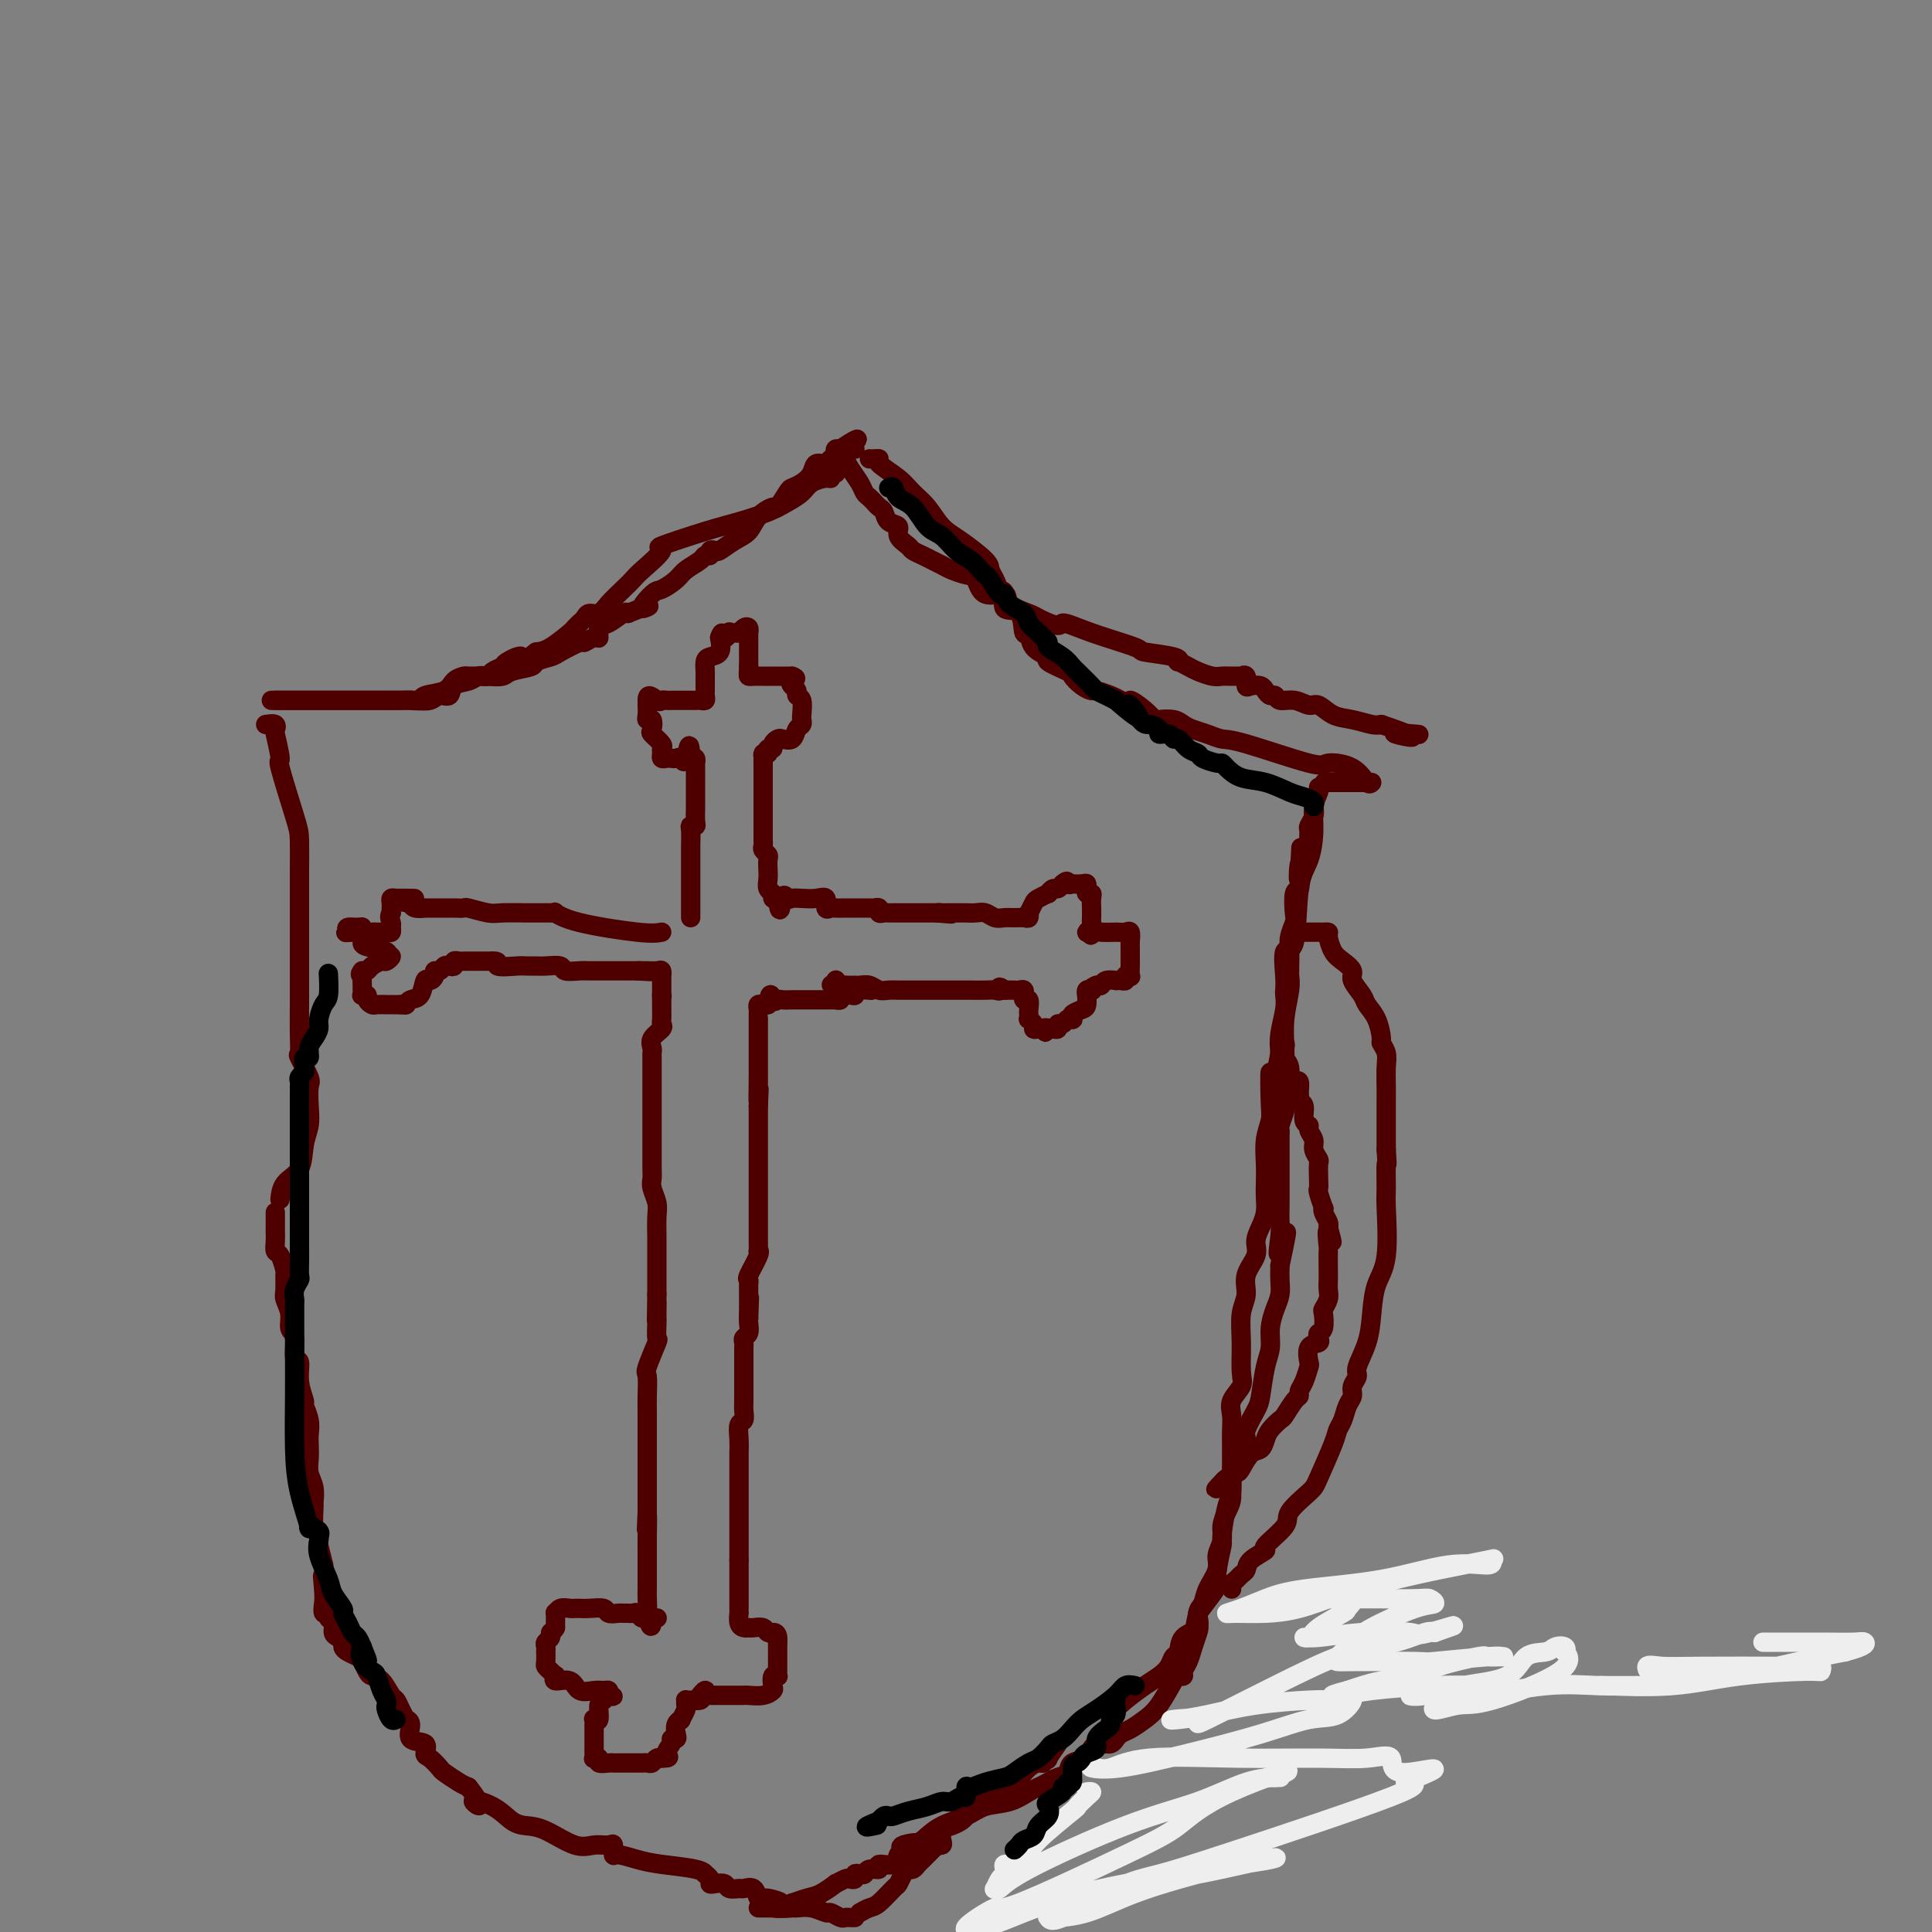 <svg viewBox='0 0 400 400' version='1.1' xmlns='http://www.w3.org/2000/svg' xmlns:xlink='http://www.w3.org/1999/xlink'><rect x="0" y="0" width="400" height="400" fill="#808080" stroke="none"/><g fill='none' stroke='#4E0000' stroke-width='4' stroke-linecap='round' stroke-linejoin='round'><path d='M180,95c0.282,0.011 0.564,0.023 1,0c0.436,-0.023 1.026,-0.079 1,0c-0.026,0.079 -0.668,0.293 0,1c0.668,0.707 2.644,1.906 4,3c1.356,1.094 2.090,2.082 3,3c0.910,0.918 1.994,1.765 3,3c1.006,1.235 1.933,2.858 3,4c1.067,1.142 2.274,1.802 4,3c1.726,1.198 3.969,2.935 5,4c1.031,1.065 0.848,1.460 1,2c0.152,0.540 0.640,1.226 1,2c0.360,0.774 0.593,1.635 1,2c0.407,0.365 0.988,0.235 1,1c0.012,0.765 -0.546,2.425 0,3c0.546,0.575 2.197,0.066 3,1c0.803,0.934 0.757,3.310 1,4c0.243,0.690 0.773,-0.305 1,0c0.227,0.305 0.150,1.912 1,3c0.850,1.088 2.626,1.657 3,2c0.374,0.343 -0.653,0.460 0,1c0.653,0.540 2.985,1.503 4,2c1.015,0.497 0.712,0.528 1,1c0.288,0.472 1.165,1.383 2,2c0.835,0.617 1.626,0.939 2,1c0.374,0.061 0.332,-0.137 1,0c0.668,0.137 2.048,0.611 3,1c0.952,0.389 1.476,0.695 2,1'/><path d='M232,145c3.087,1.613 1.803,0.144 2,0c0.197,-0.144 1.873,1.036 3,2c1.127,0.964 1.705,1.711 2,2c0.295,0.289 0.308,0.119 1,0c0.692,-0.119 2.062,-0.186 3,0c0.938,0.186 1.445,0.624 2,1c0.555,0.376 1.158,0.690 2,1c0.842,0.310 1.924,0.615 3,1c1.076,0.385 2.147,0.850 3,1c0.853,0.150 1.489,-0.015 5,1c3.511,1.015 9.897,3.211 13,4c3.103,0.789 2.923,0.173 4,0c1.077,-0.173 3.412,0.097 5,1c1.588,0.903 2.428,2.438 3,3c0.572,0.562 0.877,0.151 1,0c0.123,-0.151 0.064,-0.040 0,0c-0.064,0.040 -0.133,0.011 -2,0c-1.867,-0.011 -5.534,-0.003 -7,0c-1.466,0.003 -0.733,0.002 0,0'/><path d='M177,93c-0.762,-0.007 -1.525,-0.014 -2,0c-0.475,0.014 -0.664,0.049 -1,0c-0.336,-0.049 -0.821,-0.181 -1,0c-0.179,0.181 -0.052,0.674 0,1c0.052,0.326 0.028,0.484 0,1c-0.028,0.516 -0.061,1.392 0,2c0.061,0.608 0.217,0.950 0,1c-0.217,0.050 -0.806,-0.191 -1,0c-0.194,0.191 0.006,0.814 0,1c-0.006,0.186 -0.218,-0.063 -1,0c-0.782,0.063 -2.133,0.440 -3,1c-0.867,0.560 -1.251,1.303 -2,2c-0.749,0.697 -1.864,1.347 -3,2c-1.136,0.653 -2.293,1.310 -4,2c-1.707,0.690 -3.963,1.414 -6,2c-2.037,0.586 -3.855,1.035 -7,2c-3.145,0.965 -7.618,2.446 -9,3c-1.382,0.554 0.328,0.182 0,1c-0.328,0.818 -2.692,2.826 -4,4c-1.308,1.174 -1.559,1.515 -2,2c-0.441,0.485 -1.074,1.113 -2,2c-0.926,0.887 -2.147,2.031 -3,3c-0.853,0.969 -1.338,1.761 -2,2c-0.662,0.239 -1.502,-0.076 -2,0c-0.498,0.076 -0.656,0.543 -1,1c-0.344,0.457 -0.875,0.903 -1,1c-0.125,0.097 0.157,-0.156 0,0c-0.157,0.156 -0.753,0.722 -1,1c-0.247,0.278 -0.143,0.267 -1,1c-0.857,0.733 -2.673,2.209 -4,3c-1.327,0.791 -2.163,0.895 -3,1'/><path d='M111,135c-4.528,3.582 -2.848,1.538 -3,1c-0.152,-0.538 -2.138,0.430 -3,1c-0.862,0.570 -0.602,0.741 -1,1c-0.398,0.259 -1.453,0.605 -2,1c-0.547,0.395 -0.584,0.840 -1,1c-0.416,0.160 -1.211,0.036 -2,0c-0.789,-0.036 -1.571,0.018 -2,0c-0.429,-0.018 -0.506,-0.106 -1,0c-0.494,0.106 -1.406,0.407 -2,1c-0.594,0.593 -0.869,1.479 -2,2c-1.131,0.521 -3.119,0.675 -4,1c-0.881,0.325 -0.657,0.819 -1,1c-0.343,0.181 -1.255,0.048 -2,0c-0.745,-0.048 -1.324,-0.013 -2,0c-0.676,0.013 -1.450,0.003 -2,0c-0.550,-0.003 -0.875,-0.001 -1,0c-0.125,0.001 -0.051,0.000 -1,0c-0.949,-0.000 -2.923,-0.000 -4,0c-1.077,0.000 -1.258,0.000 -2,0c-0.742,-0.000 -2.047,-0.000 -3,0c-0.953,0.000 -1.555,0.000 -2,0c-0.445,-0.000 -0.733,-0.000 -1,0c-0.267,0.000 -0.512,0.000 -1,0c-0.488,-0.000 -1.217,-0.000 -2,0c-0.783,0.000 -1.619,0.000 -2,0c-0.381,-0.000 -0.308,-0.000 -1,0c-0.692,0.000 -2.148,0.000 -3,0c-0.852,-0.000 -1.101,-0.000 -1,0c0.101,0.000 0.550,0.000 1,0'/><path d='M58,145c-4.012,0.000 -0.542,0.000 2,0c2.542,-0.000 4.156,-0.000 5,0c0.844,0.000 0.919,0.000 2,0c1.081,-0.000 3.168,-0.000 4,0c0.832,0.000 0.407,0.000 1,0c0.593,-0.000 2.202,-0.000 3,0c0.798,0.000 0.784,0.001 1,0c0.216,-0.001 0.662,-0.005 2,0c1.338,0.005 3.567,0.017 5,0c1.433,-0.017 2.070,-0.064 3,0c0.930,0.064 2.154,0.239 3,0c0.846,-0.239 1.315,-0.891 2,-1c0.685,-0.109 1.586,0.324 2,0c0.414,-0.324 0.342,-1.407 1,-2c0.658,-0.593 2.047,-0.698 3,-1c0.953,-0.302 1.472,-0.802 2,-1c0.528,-0.198 1.067,-0.094 2,0c0.933,0.094 2.260,0.180 3,0c0.740,-0.180 0.892,-0.624 2,-1c1.108,-0.376 3.173,-0.683 4,-1c0.827,-0.317 0.416,-0.644 1,-1c0.584,-0.356 2.163,-0.741 3,-1c0.837,-0.259 0.932,-0.393 2,-1c1.068,-0.607 3.108,-1.686 4,-2c0.892,-0.314 0.636,0.138 1,0c0.364,-0.138 1.348,-0.868 2,-1c0.652,-0.132 0.973,0.332 1,0c0.027,-0.332 -0.240,-1.460 0,-2c0.240,-0.540 0.988,-0.492 2,-1c1.012,-0.508 2.289,-1.574 3,-2c0.711,-0.426 0.855,-0.213 1,0'/><path d='M130,127c6.922,-2.838 3.726,-0.934 3,-1c-0.726,-0.066 1.017,-2.101 2,-3c0.983,-0.899 1.205,-0.662 2,-1c0.795,-0.338 2.165,-1.253 3,-2c0.835,-0.747 1.137,-1.328 2,-2c0.863,-0.672 2.287,-1.434 3,-2c0.713,-0.566 0.714,-0.935 1,-1c0.286,-0.065 0.856,0.172 1,0c0.144,-0.172 -0.137,-0.755 0,-1c0.137,-0.245 0.693,-0.152 1,0c0.307,0.152 0.366,0.362 1,0c0.634,-0.362 1.842,-1.295 3,-2c1.158,-0.705 2.265,-1.180 3,-2c0.735,-0.820 1.099,-1.984 2,-3c0.901,-1.016 2.338,-1.882 3,-2c0.662,-0.118 0.549,0.513 1,0c0.451,-0.513 1.468,-2.170 2,-3c0.532,-0.830 0.580,-0.834 1,-1c0.420,-0.166 1.211,-0.493 2,-1c0.789,-0.507 1.574,-1.192 2,-2c0.426,-0.808 0.492,-1.737 1,-2c0.508,-0.263 1.459,0.139 2,0c0.541,-0.139 0.671,-0.821 1,-1c0.329,-0.179 0.858,0.144 1,0c0.142,-0.144 -0.102,-0.755 0,-1c0.102,-0.245 0.551,-0.122 1,0'/><path d='M174,94c6.821,-5.382 1.873,-2.336 0,-1c-1.873,1.336 -0.671,0.964 0,1c0.671,0.036 0.810,0.482 1,1c0.190,0.518 0.432,1.108 1,2c0.568,0.892 1.461,2.084 2,3c0.539,0.916 0.722,1.554 1,2c0.278,0.446 0.650,0.701 1,1c0.350,0.299 0.676,0.643 1,1c0.324,0.357 0.645,0.728 1,1c0.355,0.272 0.743,0.444 1,1c0.257,0.556 0.383,1.497 1,2c0.617,0.503 1.727,0.569 2,1c0.273,0.431 -0.289,1.229 0,2c0.289,0.771 1.428,1.516 2,2c0.572,0.484 0.575,0.707 1,1c0.425,0.293 1.272,0.657 2,1c0.728,0.343 1.336,0.667 2,1c0.664,0.333 1.383,0.675 2,1c0.617,0.325 1.133,0.632 2,1c0.867,0.368 2.085,0.798 3,1c0.915,0.202 1.526,0.176 2,1c0.474,0.824 0.809,2.497 2,3c1.191,0.503 3.237,-0.164 4,0c0.763,0.164 0.244,1.160 1,2c0.756,0.840 2.787,1.526 4,2c1.213,0.474 1.606,0.737 2,1'/><path d='M215,128c5.090,2.471 4.313,1.148 5,1c0.687,-0.148 2.836,0.878 6,2c3.164,1.122 7.344,2.338 9,3c1.656,0.662 0.790,0.769 2,1c1.210,0.231 4.497,0.587 6,1c1.503,0.413 1.221,0.885 1,1c-0.221,0.115 -0.383,-0.127 0,0c0.383,0.127 1.309,0.622 2,1c0.691,0.378 1.145,0.637 2,1c0.855,0.363 2.109,0.830 3,1c0.891,0.170 1.420,0.044 2,0c0.580,-0.044 1.213,-0.004 2,0c0.787,0.004 1.730,-0.027 2,0c0.270,0.027 -0.131,0.112 0,0c0.131,-0.112 0.795,-0.420 1,0c0.205,0.420 -0.047,1.566 0,2c0.047,0.434 0.394,0.154 1,0c0.606,-0.154 1.470,-0.181 2,0c0.530,0.181 0.725,0.569 1,1c0.275,0.431 0.630,0.904 1,1c0.370,0.096 0.756,-0.186 1,0c0.244,0.186 0.347,0.841 1,1c0.653,0.159 1.857,-0.179 3,0c1.143,0.179 2.225,0.875 3,1c0.775,0.125 1.244,-0.320 2,0c0.756,0.320 1.801,1.405 3,2c1.199,0.595 2.554,0.699 4,1c1.446,0.301 2.985,0.800 4,1c1.015,0.200 1.508,0.100 2,0'/><path d='M286,150c11.421,3.856 4.474,2.498 3,2c-1.474,-0.498 2.526,-0.134 4,0c1.474,0.134 0.421,0.038 0,0c-0.421,-0.038 -0.211,-0.019 0,0'/><path d='M55,150c0.836,-0.124 1.671,-0.249 2,0c0.329,0.249 0.151,0.871 0,1c-0.151,0.129 -0.275,-0.237 0,1c0.275,1.237 0.949,4.076 1,5c0.051,0.924 -0.522,-0.067 0,2c0.522,2.067 2.140,7.192 3,10c0.860,2.808 0.962,3.298 1,5c0.038,1.702 0.010,4.615 0,6c-0.010,1.385 -0.003,1.243 0,2c0.003,0.757 0.001,2.413 0,4c-0.001,1.587 -0.000,3.106 0,5c0.000,1.894 0.001,4.165 0,6c-0.001,1.835 -0.002,3.234 0,5c0.002,1.766 0.008,3.899 0,6c-0.008,2.101 -0.030,4.171 0,6c0.030,1.829 0.113,3.416 0,4c-0.113,0.584 -0.422,0.165 0,1c0.422,0.835 1.574,2.924 2,4c0.426,1.076 0.127,1.138 0,2c-0.127,0.862 -0.083,2.523 0,4c0.083,1.477 0.204,2.771 0,4c-0.204,1.229 -0.734,2.393 -1,4c-0.266,1.607 -0.267,3.658 -1,5c-0.733,1.342 -2.197,1.977 -3,3c-0.803,1.023 -0.944,2.435 -1,3c-0.056,0.565 -0.028,0.282 0,0'/><path d='M57,251c-0.000,0.358 -0.001,0.716 0,1c0.001,0.284 0.003,0.494 0,1c-0.003,0.506 -0.011,1.310 0,2c0.011,0.690 0.041,1.268 0,2c-0.041,0.732 -0.154,1.618 0,2c0.154,0.382 0.576,0.262 1,1c0.424,0.738 0.850,2.336 1,3c0.150,0.664 0.025,0.395 0,1c-0.025,0.605 0.050,2.085 0,3c-0.050,0.915 -0.225,1.265 0,2c0.225,0.735 0.849,1.854 1,3c0.151,1.146 -0.171,2.318 0,3c0.171,0.682 0.834,0.873 1,2c0.166,1.127 -0.167,3.189 0,4c0.167,0.811 0.833,0.369 1,1c0.167,0.631 -0.165,2.333 0,4c0.165,1.667 0.829,3.299 1,4c0.171,0.701 -0.150,0.470 0,1c0.150,0.530 0.771,1.822 1,3c0.229,1.178 0.065,2.243 0,3c-0.065,0.757 -0.032,1.205 0,2c0.032,0.795 0.061,1.936 0,3c-0.061,1.064 -0.214,2.051 0,3c0.214,0.949 0.793,1.860 1,3c0.207,1.140 0.042,2.509 0,3c-0.042,0.491 0.041,0.104 0,1c-0.041,0.896 -0.204,3.074 0,4c0.204,0.926 0.776,0.599 1,1c0.224,0.401 0.099,1.531 0,2c-0.099,0.469 -0.171,0.277 0,1c0.171,0.723 0.586,2.362 1,4'/><path d='M67,324c1.548,11.891 0.419,5.119 0,3c-0.419,-2.119 -0.127,0.416 0,2c0.127,1.584 0.091,2.216 0,3c-0.091,0.784 -0.235,1.719 0,2c0.235,0.281 0.850,-0.094 1,0c0.150,0.094 -0.166,0.655 0,1c0.166,0.345 0.815,0.474 1,1c0.185,0.526 -0.092,1.450 0,2c0.092,0.550 0.553,0.725 1,1c0.447,0.275 0.879,0.650 1,1c0.121,0.350 -0.070,0.675 0,1c0.070,0.325 0.399,0.651 1,1c0.601,0.349 1.473,0.721 2,1c0.527,0.279 0.708,0.464 1,1c0.292,0.536 0.694,1.424 1,2c0.306,0.576 0.515,0.839 1,1c0.485,0.161 1.244,0.219 2,1c0.756,0.781 1.508,2.286 2,3c0.492,0.714 0.725,0.637 1,1c0.275,0.363 0.592,1.166 1,2c0.408,0.834 0.905,1.700 1,2c0.095,0.300 -0.214,0.035 0,0c0.214,-0.035 0.949,0.161 1,1c0.051,0.839 -0.582,2.323 0,3c0.582,0.677 2.378,0.548 3,1c0.622,0.452 0.071,1.487 0,2c-0.071,0.513 0.337,0.505 1,1c0.663,0.495 1.580,1.494 2,2c0.420,0.506 0.344,0.521 1,1c0.656,0.479 2.045,1.423 3,2c0.955,0.577 1.478,0.789 2,1'/><path d='M97,370c4.370,5.614 1.296,3.649 1,3c-0.296,-0.649 2.185,0.020 4,1c1.815,0.980 2.964,2.273 4,3c1.036,0.727 1.958,0.889 3,1c1.042,0.111 2.202,0.171 4,1c1.798,0.829 4.233,2.426 6,3c1.767,0.574 2.866,0.125 4,0c1.134,-0.125 2.301,0.075 3,0c0.699,-0.075 0.928,-0.423 1,0c0.072,0.423 -0.013,1.619 0,2c0.013,0.381 0.123,-0.052 1,0c0.877,0.052 2.521,0.587 4,1c1.479,0.413 2.792,0.702 5,1c2.208,0.298 5.309,0.605 7,1c1.691,0.395 1.972,0.877 2,1c0.028,0.123 -0.196,-0.112 0,0c0.196,0.112 0.811,0.570 1,1c0.189,0.430 -0.047,0.833 0,1c0.047,0.167 0.379,0.098 1,0c0.621,-0.098 1.532,-0.224 2,0c0.468,0.224 0.492,0.800 1,1c0.508,0.200 1.498,0.026 2,0c0.502,-0.026 0.516,0.096 1,0c0.484,-0.096 1.438,-0.410 2,0c0.562,0.410 0.732,1.546 1,2c0.268,0.454 0.634,0.227 1,0'/><path d='M158,393c6.275,1.637 2.463,0.228 1,0c-1.463,-0.228 -0.576,0.724 0,1c0.576,0.276 0.842,-0.123 1,0c0.158,0.123 0.207,0.769 1,1c0.793,0.231 2.330,0.047 3,0c0.670,-0.047 0.473,0.044 1,0c0.527,-0.044 1.776,-0.222 3,0c1.224,0.222 2.422,0.844 3,1c0.578,0.156 0.537,-0.154 1,0c0.463,0.154 1.431,0.773 2,1c0.569,0.227 0.740,0.061 1,0c0.260,-0.061 0.608,-0.016 1,0c0.392,0.016 0.826,0.005 1,0c0.174,-0.005 0.087,-0.002 0,0'/><path d='M178,396c0.703,-0.396 1.407,-0.792 2,-1c0.593,-0.208 1.076,-0.228 2,-1c0.924,-0.772 2.289,-2.297 3,-3c0.711,-0.703 0.768,-0.584 1,-1c0.232,-0.416 0.639,-1.367 1,-2c0.361,-0.633 0.678,-0.947 1,-1c0.322,-0.053 0.651,0.154 1,0c0.349,-0.154 0.720,-0.668 1,-1c0.280,-0.332 0.471,-0.481 1,-1c0.529,-0.519 1.396,-1.409 2,-2c0.604,-0.591 0.945,-0.883 1,-1c0.055,-0.117 -0.177,-0.058 0,0c0.177,0.058 0.762,0.116 1,0c0.238,-0.116 0.128,-0.406 0,-1c-0.128,-0.594 -0.273,-1.493 0,-2c0.273,-0.507 0.964,-0.621 2,-1c1.036,-0.379 2.417,-1.023 3,-2c0.583,-0.977 0.369,-2.288 1,-3c0.631,-0.712 2.108,-0.824 3,-1c0.892,-0.176 1.198,-0.415 2,-1c0.802,-0.585 2.100,-1.515 3,-2c0.900,-0.485 1.403,-0.526 2,-1c0.597,-0.474 1.289,-1.382 2,-2c0.711,-0.618 1.442,-0.947 2,-1c0.558,-0.053 0.941,0.171 1,0c0.059,-0.171 -0.208,-0.736 0,-1c0.208,-0.264 0.891,-0.225 1,0c0.109,0.225 -0.355,0.638 0,0c0.355,-0.638 1.530,-2.325 2,-3c0.470,-0.675 0.235,-0.337 0,0'/><path d='M231,355c-0.126,-0.274 -0.251,-0.548 0,-1c0.251,-0.452 0.879,-1.081 2,-2c1.121,-0.919 2.735,-2.128 4,-3c1.265,-0.872 2.182,-1.406 3,-2c0.818,-0.594 1.537,-1.246 2,-2c0.463,-0.754 0.669,-1.609 1,-2c0.331,-0.391 0.786,-0.317 1,-1c0.214,-0.683 0.189,-2.124 1,-3c0.811,-0.876 2.460,-1.186 3,-2c0.540,-0.814 -0.028,-2.132 0,-3c0.028,-0.868 0.653,-1.285 1,-2c0.347,-0.715 0.418,-1.727 1,-3c0.582,-1.273 1.675,-2.805 2,-4c0.325,-1.195 -0.119,-2.051 0,-3c0.119,-0.949 0.801,-1.989 1,-3c0.199,-1.011 -0.084,-1.991 0,-3c0.084,-1.009 0.534,-2.046 1,-3c0.466,-0.954 0.946,-1.825 1,-3c0.054,-1.175 -0.319,-2.654 0,-4c0.319,-1.346 1.328,-2.559 2,-4c0.672,-1.441 1.006,-3.109 1,-4c-0.006,-0.891 -0.351,-1.003 0,-2c0.351,-0.997 1.400,-2.878 2,-4c0.600,-1.122 0.752,-1.487 1,-3c0.248,-1.513 0.592,-4.176 1,-6c0.408,-1.824 0.880,-2.809 1,-4c0.120,-1.191 -0.111,-2.587 0,-4c0.111,-1.413 0.566,-2.843 1,-4c0.434,-1.157 0.848,-2.042 1,-3c0.152,-0.958 0.044,-1.988 0,-3c-0.044,-1.012 -0.022,-2.006 0,-3'/><path d='M265,262c2.630,-12.134 0.705,-4.970 0,-3c-0.705,1.970 -0.189,-1.255 0,-3c0.189,-1.745 0.051,-2.011 0,-3c-0.051,-0.989 -0.014,-2.702 0,-4c0.014,-1.298 0.004,-2.179 0,-3c-0.004,-0.821 -0.002,-1.580 0,-3c0.002,-1.420 0.004,-3.501 0,-5c-0.004,-1.499 -0.015,-2.415 0,-3c0.015,-0.585 0.057,-0.840 0,-1c-0.057,-0.160 -0.211,-0.226 0,-1c0.211,-0.774 0.789,-2.255 1,-3c0.211,-0.745 0.057,-0.754 0,-1c-0.057,-0.246 -0.015,-0.728 0,-1c0.015,-0.272 0.003,-0.335 0,-1c-0.003,-0.665 0.003,-1.931 0,-3c-0.003,-1.069 -0.015,-1.939 0,-3c0.015,-1.061 0.057,-2.312 0,-4c-0.057,-1.688 -0.211,-3.813 0,-6c0.211,-2.187 0.789,-4.437 1,-6c0.211,-1.563 0.056,-2.438 0,-3c-0.056,-0.562 -0.011,-0.812 0,-1c0.011,-0.188 -0.011,-0.313 0,-1c0.011,-0.687 0.054,-1.936 0,-3c-0.054,-1.064 -0.207,-1.944 0,-3c0.207,-1.056 0.774,-2.289 1,-3c0.226,-0.711 0.112,-0.902 0,-2c-0.112,-1.098 -0.223,-3.103 0,-4c0.223,-0.897 0.778,-0.685 1,-1c0.222,-0.315 0.111,-1.158 0,-2'/><path d='M269,182c0.636,-12.490 0.227,-3.714 0,-1c-0.227,2.714 -0.271,-0.634 0,-2c0.271,-1.366 0.858,-0.751 1,-1c0.142,-0.249 -0.159,-1.361 0,-2c0.159,-0.639 0.778,-0.804 1,-1c0.222,-0.196 0.046,-0.422 0,-1c-0.046,-0.578 0.039,-1.507 0,-2c-0.039,-0.493 -0.203,-0.552 0,-1c0.203,-0.448 0.772,-1.287 1,-2c0.228,-0.713 0.115,-1.300 0,-2c-0.115,-0.700 -0.231,-1.515 0,-2c0.231,-0.485 0.808,-0.642 1,-1c0.192,-0.358 -0.003,-0.917 0,-1c0.003,-0.083 0.204,0.312 0,1c-0.204,0.688 -0.813,1.671 -1,3c-0.187,1.329 0.047,3.003 0,5c-0.047,1.997 -0.377,4.316 -1,6c-0.623,1.684 -1.540,2.731 -2,6c-0.460,3.269 -0.463,8.759 -1,11c-0.537,2.241 -1.607,1.235 -2,2c-0.393,0.765 -0.109,3.303 0,5c0.109,1.697 0.043,2.554 0,3c-0.043,0.446 -0.063,0.480 0,1c0.063,0.520 0.209,1.525 0,3c-0.209,1.475 -0.774,3.422 -1,5c-0.226,1.578 -0.113,2.789 0,4'/><path d='M265,218c-1.532,8.793 -1.860,4.277 -2,4c-0.140,-0.277 -0.090,3.686 0,6c0.090,2.314 0.220,2.979 0,4c-0.220,1.021 -0.790,2.398 -1,4c-0.210,1.602 -0.059,3.429 0,5c0.059,1.571 0.026,2.885 0,4c-0.026,1.115 -0.043,2.030 0,3c0.043,0.970 0.147,1.995 0,3c-0.147,1.005 -0.546,1.991 -1,3c-0.454,1.009 -0.963,2.043 -1,3c-0.037,0.957 0.397,1.839 0,3c-0.397,1.161 -1.623,2.601 -2,4c-0.377,1.399 0.097,2.758 0,4c-0.097,1.242 -0.766,2.366 -1,4c-0.234,1.634 -0.035,3.777 0,6c0.035,2.223 -0.096,4.524 0,6c0.096,1.476 0.418,2.126 0,3c-0.418,0.874 -1.576,1.971 -2,3c-0.424,1.029 -0.114,1.989 0,3c0.114,1.011 0.031,2.074 0,3c-0.031,0.926 -0.011,1.714 0,3c0.011,1.286 0.013,3.070 0,4c-0.013,0.930 -0.041,1.005 0,2c0.041,0.995 0.151,2.910 0,4c-0.151,1.090 -0.562,1.356 -1,3c-0.438,1.644 -0.904,4.665 -1,6c-0.096,1.335 0.176,0.982 0,2c-0.176,1.018 -0.800,3.407 -1,5c-0.200,1.593 0.023,2.390 0,3c-0.023,0.610 -0.292,1.031 -1,2c-0.708,0.969 -1.854,2.484 -3,4'/><path d='M248,334c-1.096,4.524 -0.336,3.334 0,3c0.336,-0.334 0.249,0.187 0,1c-0.249,0.813 -0.658,1.917 -1,3c-0.342,1.083 -0.615,2.146 -1,3c-0.385,0.854 -0.883,1.499 -1,2c-0.117,0.501 0.146,0.858 0,1c-0.146,0.142 -0.700,0.069 -1,0c-0.300,-0.069 -0.346,-0.135 -1,1c-0.654,1.135 -1.916,3.471 -3,5c-1.084,1.529 -1.988,2.251 -3,3c-1.012,0.749 -2.130,1.525 -3,2c-0.870,0.475 -1.493,0.649 -2,1c-0.507,0.351 -0.900,0.881 -1,1c-0.100,0.119 0.091,-0.171 0,0c-0.091,0.171 -0.466,0.804 -1,1c-0.534,0.196 -1.227,-0.046 -2,0c-0.773,0.046 -1.625,0.379 -2,1c-0.375,0.621 -0.274,1.528 -1,2c-0.726,0.472 -2.278,0.508 -3,1c-0.722,0.492 -0.615,1.440 -1,2c-0.385,0.560 -1.263,0.731 -2,1c-0.737,0.269 -1.334,0.634 -2,1c-0.666,0.366 -1.401,0.731 -2,1c-0.599,0.269 -1.062,0.441 -2,1c-0.938,0.559 -2.351,1.503 -4,2c-1.649,0.497 -3.535,0.546 -5,1c-1.465,0.454 -2.510,1.315 -4,2c-1.490,0.685 -3.426,1.196 -5,2c-1.574,0.804 -2.787,1.902 -4,3'/><path d='M191,381c-7.156,4.108 -2.048,1.879 -1,1c1.048,-0.879 -1.966,-0.408 -3,0c-1.034,0.408 -0.089,0.754 0,1c0.089,0.246 -0.676,0.390 -1,1c-0.324,0.610 -0.205,1.684 -1,2c-0.795,0.316 -2.503,-0.125 -3,0c-0.497,0.125 0.217,0.817 0,1c-0.217,0.183 -1.364,-0.143 -2,0c-0.636,0.143 -0.762,0.757 -1,1c-0.238,0.243 -0.587,0.117 -1,0c-0.413,-0.117 -0.889,-0.223 -1,0c-0.111,0.223 0.145,0.776 0,1c-0.145,0.224 -0.689,0.119 -1,0c-0.311,-0.119 -0.389,-0.254 -1,0c-0.611,0.254 -1.755,0.895 -2,1c-0.245,0.105 0.409,-0.327 0,0c-0.409,0.327 -1.880,1.412 -3,2c-1.120,0.588 -1.887,0.679 -3,1c-1.113,0.321 -2.571,0.871 -3,1c-0.429,0.129 0.170,-0.161 0,0c-0.170,0.161 -1.109,0.775 -2,1c-0.891,0.225 -1.734,0.060 -2,0c-0.266,-0.060 0.044,-0.016 0,0c-0.044,0.016 -0.441,0.005 -1,0c-0.559,-0.005 -1.279,-0.002 -2,0'/><path d='M143,190c-0.000,-0.542 -0.000,-1.083 0,-1c0.000,0.083 0.000,0.791 0,0c-0.000,-0.791 -0.000,-3.081 0,-4c0.000,-0.919 0.000,-0.467 0,-1c-0.000,-0.533 -0.001,-2.052 0,-4c0.001,-1.948 0.004,-4.325 0,-5c-0.004,-0.675 -0.015,0.354 0,0c0.015,-0.354 0.057,-2.090 0,-3c-0.057,-0.910 -0.211,-0.993 0,-1c0.211,-0.007 0.789,0.063 1,0c0.211,-0.063 0.057,-0.259 0,-1c-0.057,-0.741 -0.015,-2.026 0,-3c0.015,-0.974 0.004,-1.636 0,-2c-0.004,-0.364 -0.001,-0.430 0,-1c0.001,-0.570 0.000,-1.645 0,-2c-0.000,-0.355 -0.000,0.011 0,0c0.000,-0.011 0.001,-0.399 0,-1c-0.001,-0.601 -0.003,-1.415 0,-2c0.003,-0.585 0.011,-0.940 0,-1c-0.011,-0.060 -0.041,0.176 0,0c0.041,-0.176 0.155,-0.765 0,-1c-0.155,-0.235 -0.577,-0.118 -1,0'/><path d='M143,157c-0.179,-5.105 -0.625,-1.368 -1,0c-0.375,1.368 -0.679,0.367 -1,0c-0.321,-0.367 -0.660,-0.101 -1,0c-0.340,0.101 -0.680,0.038 -1,0c-0.320,-0.038 -0.620,-0.051 -1,0c-0.380,0.051 -0.841,0.164 -1,0c-0.159,-0.164 -0.015,-0.606 0,-1c0.015,-0.394 -0.100,-0.740 0,-1c0.100,-0.260 0.415,-0.433 0,-1c-0.415,-0.567 -1.561,-1.527 -2,-2c-0.439,-0.473 -0.170,-0.459 0,-1c0.170,-0.541 0.242,-1.637 0,-2c-0.242,-0.363 -0.797,0.006 -1,0c-0.203,-0.006 -0.055,-0.386 0,-1c0.055,-0.614 0.016,-1.461 0,-2c-0.016,-0.539 -0.008,-0.769 0,-1'/><path d='M134,145c-0.059,-1.856 1.294,-0.497 2,0c0.706,0.497 0.767,0.133 1,0c0.233,-0.133 0.640,-0.036 1,0c0.360,0.036 0.674,0.010 1,0c0.326,-0.010 0.665,-0.003 1,0c0.335,0.003 0.667,0.000 1,0c0.333,-0.000 0.667,0.001 1,0c0.333,-0.001 0.663,-0.003 1,0c0.337,0.003 0.679,0.012 1,0c0.321,-0.012 0.622,-0.045 1,0c0.378,0.045 0.833,0.167 1,0c0.167,-0.167 0.045,-0.622 0,-1c-0.045,-0.378 -0.012,-0.678 0,-1c0.012,-0.322 0.003,-0.667 0,-1c-0.003,-0.333 0.001,-0.653 0,-1c-0.001,-0.347 -0.007,-0.721 0,-1c0.007,-0.279 0.027,-0.461 0,-1c-0.027,-0.539 -0.100,-1.433 0,-2c0.100,-0.567 0.373,-0.806 1,-1c0.627,-0.194 1.608,-0.341 2,-1c0.392,-0.659 0.196,-1.829 0,-3'/><path d='M149,132c0.626,-1.950 0.693,-0.325 1,0c0.307,0.325 0.856,-0.648 1,-1c0.144,-0.352 -0.115,-0.081 0,0c0.115,0.081 0.605,-0.027 1,0c0.395,0.027 0.694,0.188 1,0c0.306,-0.188 0.618,-0.724 1,-1c0.382,-0.276 0.834,-0.292 1,0c0.166,0.292 0.044,0.890 0,1c-0.044,0.110 -0.012,-0.269 0,0c0.012,0.269 0.003,1.185 0,2c-0.003,0.815 -0.001,1.528 0,2c0.001,0.472 0.000,0.704 0,1c-0.000,0.296 -0.000,0.656 0,1c0.000,0.344 0.000,0.672 0,1'/><path d='M155,138c-0.048,1.691 -0.168,1.917 0,2c0.168,0.083 0.623,0.022 1,0c0.377,-0.022 0.675,-0.006 1,0c0.325,0.006 0.678,0.002 1,0c0.322,-0.002 0.615,-0.000 1,0c0.385,0.000 0.863,0.000 1,0c0.137,-0.000 -0.068,-0.000 0,0c0.068,0.000 0.410,0.000 1,0c0.590,-0.000 1.428,-0.000 2,0c0.572,0.000 0.878,0.000 1,0c0.122,-0.000 0.061,-0.000 0,0'/><path d='M164,140c1.410,0.487 0.434,0.706 0,1c-0.434,0.294 -0.327,0.663 0,1c0.327,0.337 0.872,0.640 1,1c0.128,0.360 -0.162,0.775 0,1c0.162,0.225 0.776,0.260 1,1c0.224,0.740 0.057,2.186 0,3c-0.057,0.814 -0.003,0.996 0,1c0.003,0.004 -0.044,-0.171 0,0c0.044,0.171 0.181,0.686 0,1c-0.181,0.314 -0.679,0.427 -1,1c-0.321,0.573 -0.463,1.608 -1,2c-0.537,0.392 -1.468,0.143 -2,0c-0.532,-0.143 -0.665,-0.179 -1,0c-0.335,0.179 -0.873,0.574 -1,1c-0.127,0.426 0.158,0.884 0,1c-0.158,0.116 -0.759,-0.110 -1,0c-0.241,0.110 -0.120,0.555 0,1'/><path d='M159,156c-1.309,1.187 -1.083,0.155 -1,0c0.083,-0.155 0.022,0.568 0,1c-0.022,0.432 -0.006,0.574 0,1c0.006,0.426 0.002,1.135 0,2c-0.002,0.865 -0.000,1.884 0,3c0.000,1.116 0.000,2.328 0,3c-0.000,0.672 -0.000,0.805 0,1c0.000,0.195 0.000,0.451 0,1c-0.000,0.549 -0.000,1.390 0,2c0.000,0.610 0.000,0.990 0,1c-0.000,0.010 -0.001,-0.348 0,0c0.001,0.348 0.004,1.403 0,2c-0.004,0.597 -0.015,0.737 0,1c0.015,0.263 0.057,0.651 0,1c-0.057,0.349 -0.211,0.660 0,1c0.211,0.340 0.788,0.711 1,1c0.212,0.289 0.061,0.497 0,1c-0.061,0.503 -0.031,1.301 0,2c0.031,0.699 0.064,1.298 0,2c-0.064,0.702 -0.223,1.508 0,2c0.223,0.492 0.829,0.671 1,1c0.171,0.329 -0.094,0.808 0,1c0.094,0.192 0.547,0.096 1,0'/><path d='M161,186c0.486,4.641 0.700,1.244 1,0c0.300,-1.244 0.687,-0.335 1,0c0.313,0.335 0.552,0.097 1,0c0.448,-0.097 1.104,-0.054 2,0c0.896,0.054 2.032,0.120 3,0c0.968,-0.120 1.767,-0.424 2,0c0.233,0.424 -0.101,1.578 0,2c0.101,0.422 0.637,0.113 1,0c0.363,-0.113 0.553,-0.030 1,0c0.447,0.030 1.152,0.008 2,0c0.848,-0.008 1.839,-0.003 2,0c0.161,0.003 -0.508,0.005 0,0c0.508,-0.005 2.191,-0.015 3,0c0.809,0.015 0.742,0.057 1,0c0.258,-0.057 0.840,-0.211 1,0c0.160,0.211 -0.101,0.789 0,1c0.101,0.211 0.566,0.057 1,0c0.434,-0.057 0.837,-0.015 1,0c0.163,0.015 0.085,0.004 1,0c0.915,-0.004 2.823,-0.001 4,0c1.177,0.001 1.625,0.000 2,0c0.375,-0.000 0.678,-0.000 1,0c0.322,0.000 0.663,0.000 1,0c0.337,-0.000 0.668,-0.000 1,0'/><path d='M194,189c5.341,0.464 2.194,0.124 1,0c-1.194,-0.124 -0.433,-0.033 0,0c0.433,0.033 0.539,0.008 1,0c0.461,-0.008 1.278,0.002 2,0c0.722,-0.002 1.348,-0.015 2,0c0.652,0.015 1.329,0.057 2,0c0.671,-0.057 1.335,-0.212 2,0c0.665,0.212 1.331,0.790 2,1c0.669,0.210 1.342,0.052 2,0c0.658,-0.052 1.300,0.002 2,0c0.700,-0.002 1.459,-0.060 2,0c0.541,0.060 0.865,0.238 1,0c0.135,-0.238 0.083,-0.891 0,-1c-0.083,-0.109 -0.195,0.326 0,0c0.195,-0.326 0.696,-1.412 1,-2c0.304,-0.588 0.410,-0.679 1,-1c0.590,-0.321 1.664,-0.873 2,-1c0.336,-0.127 -0.064,0.172 0,0c0.064,-0.172 0.594,-0.816 1,-1c0.406,-0.184 0.687,0.090 1,0c0.313,-0.090 0.656,-0.545 1,-1'/><path d='M220,183c1.241,-1.083 0.844,-0.291 1,0c0.156,0.291 0.865,0.082 1,0c0.135,-0.082 -0.303,-0.037 0,0c0.303,0.037 1.348,0.066 2,0c0.652,-0.066 0.910,-0.229 1,0c0.090,0.229 0.010,0.848 0,1c-0.010,0.152 0.050,-0.163 0,0c-0.050,0.163 -0.210,0.804 0,1c0.210,0.196 0.788,-0.053 1,0c0.212,0.053 0.057,0.410 0,1c-0.057,0.590 -0.016,1.415 0,2c0.016,0.585 0.005,0.930 0,1c-0.005,0.070 -0.006,-0.135 0,0c0.006,0.135 0.018,0.611 0,1c-0.018,0.389 -0.067,0.692 0,1c0.067,0.308 0.249,0.621 0,1c-0.249,0.379 -0.928,0.822 -1,1c-0.072,0.178 0.464,0.089 1,0'/><path d='M226,193c-0.080,1.237 -0.280,0.330 0,0c0.280,-0.330 1.042,-0.082 2,0c0.958,0.082 2.113,-0.003 3,0c0.887,0.003 1.506,0.095 2,0c0.494,-0.095 0.865,-0.376 1,0c0.135,0.376 0.036,1.411 0,2c-0.036,0.589 -0.010,0.734 0,1c0.010,0.266 0.002,0.653 0,1c-0.002,0.347 0.000,0.654 0,1c-0.000,0.346 -0.004,0.733 0,1c0.004,0.267 0.016,0.415 0,1c-0.016,0.585 -0.059,1.607 0,2c0.059,0.393 0.222,0.158 0,0c-0.222,-0.158 -0.828,-0.238 -1,0c-0.172,0.238 0.091,0.795 0,1c-0.091,0.205 -0.535,0.059 -1,0c-0.465,-0.059 -0.951,-0.030 -1,0c-0.049,0.030 0.337,0.059 0,0c-0.337,-0.059 -1.398,-0.208 -2,0c-0.602,0.208 -0.743,0.774 -1,1c-0.257,0.226 -0.628,0.113 -1,0'/><path d='M227,204c-1.326,0.531 -1.140,0.858 -1,1c0.140,0.142 0.234,0.097 0,0c-0.234,-0.097 -0.797,-0.247 -1,0c-0.203,0.247 -0.048,0.892 0,1c0.048,0.108 -0.012,-0.321 0,0c0.012,0.321 0.095,1.393 0,2c-0.095,0.607 -0.368,0.750 -1,1c-0.632,0.250 -1.622,0.607 -2,1c-0.378,0.393 -0.144,0.822 0,1c0.144,0.178 0.197,0.104 0,0c-0.197,-0.104 -0.644,-0.238 -1,0c-0.356,0.238 -0.620,0.848 -1,1c-0.380,0.152 -0.875,-0.155 -1,0c-0.125,0.155 0.120,0.773 0,1c-0.120,0.227 -0.606,0.065 -1,0c-0.394,-0.065 -0.697,-0.032 -1,0'/><path d='M217,213c-1.443,1.395 -0.051,0.384 0,0c0.051,-0.384 -1.240,-0.140 -2,0c-0.760,0.140 -0.988,0.178 -1,0c-0.012,-0.178 0.193,-0.571 0,-1c-0.193,-0.429 -0.783,-0.893 -1,-1c-0.217,-0.107 -0.062,0.144 0,0c0.062,-0.144 0.031,-0.684 0,-1c-0.031,-0.316 -0.061,-0.409 0,-1c0.061,-0.591 0.213,-1.679 0,-2c-0.213,-0.321 -0.792,0.124 -1,0c-0.208,-0.124 -0.044,-0.818 0,-1c0.044,-0.182 -0.032,0.147 0,0c0.032,-0.147 0.174,-0.771 0,-1c-0.174,-0.229 -0.662,-0.062 -1,0c-0.338,0.062 -0.525,0.018 -1,0c-0.475,-0.018 -1.237,-0.009 -2,0'/><path d='M208,205c-1.578,-1.238 -1.025,-0.332 -1,0c0.025,0.332 -0.480,0.089 -1,0c-0.520,-0.089 -1.054,-0.024 -2,0c-0.946,0.024 -2.303,0.006 -3,0c-0.697,-0.006 -0.735,-0.002 -1,0c-0.265,0.002 -0.757,0.000 -1,0c-0.243,-0.000 -0.238,-0.000 -1,0c-0.762,0.000 -2.293,0.000 -3,0c-0.707,-0.000 -0.591,-0.000 -1,0c-0.409,0.000 -1.343,-0.000 -2,0c-0.657,0.000 -1.036,0.000 -1,0c0.036,-0.000 0.487,-0.000 0,0c-0.487,0.000 -1.912,0.001 -3,0c-1.088,-0.001 -1.838,-0.004 -2,0c-0.162,0.004 0.266,0.015 0,0c-0.266,-0.015 -1.224,-0.057 -2,0c-0.776,0.057 -1.369,0.211 -2,0c-0.631,-0.211 -1.299,-0.789 -2,-1c-0.701,-0.211 -1.435,-0.057 -2,0c-0.565,0.057 -0.960,0.015 -1,0c-0.040,-0.015 0.274,-0.004 0,0c-0.274,0.004 -1.137,0.002 -2,0'/><path d='M175,204c-5.271,-0.171 -1.948,-0.098 -1,0c0.948,0.098 -0.478,0.222 -1,0c-0.522,-0.222 -0.141,-0.791 0,-1c0.141,-0.209 0.040,-0.060 0,0c-0.040,0.060 -0.020,0.030 0,0'/><path d='M137,193c-0.908,0.166 -1.816,0.332 -5,0c-3.184,-0.332 -8.645,-1.161 -12,-2c-3.355,-0.839 -4.606,-1.689 -5,-2c-0.394,-0.311 0.067,-0.083 0,0c-0.067,0.083 -0.662,0.022 -1,0c-0.338,-0.022 -0.419,-0.006 -1,0c-0.581,0.006 -1.662,0.003 -2,0c-0.338,-0.003 0.067,-0.004 0,0c-0.067,0.004 -0.605,0.015 -2,0c-1.395,-0.015 -3.648,-0.057 -5,0c-1.352,0.057 -1.804,0.211 -3,0c-1.196,-0.211 -3.135,-0.789 -4,-1c-0.865,-0.211 -0.657,-0.057 -1,0c-0.343,0.057 -1.239,0.015 -2,0c-0.761,-0.015 -1.387,-0.003 -2,0c-0.613,0.003 -1.211,-0.002 -2,0c-0.789,0.002 -1.768,0.011 -2,0c-0.232,-0.011 0.284,-0.041 0,0c-0.284,0.041 -1.367,0.155 -2,0c-0.633,-0.155 -0.817,-0.577 -1,-1'/><path d='M85,187c-7.997,-1.155 -1.989,-1.042 0,-1c1.989,0.042 -0.041,0.014 -1,0c-0.959,-0.014 -0.845,-0.015 -1,0c-0.155,0.015 -0.577,0.046 -1,0c-0.423,-0.046 -0.845,-0.170 -1,0c-0.155,0.170 -0.041,0.633 0,1c0.041,0.367 0.011,0.637 0,1c-0.011,0.363 -0.003,0.818 0,1c0.003,0.182 0.002,0.091 0,0'/><path d='M81,189c-0.615,0.718 -0.154,1.513 0,2c0.154,0.487 -0.001,0.666 0,1c0.001,0.334 0.156,0.821 0,1c-0.156,0.179 -0.624,0.049 -1,0c-0.376,-0.049 -0.661,-0.017 -1,0c-0.339,0.017 -0.734,0.019 -1,0c-0.266,-0.019 -0.404,-0.058 -1,0c-0.596,0.058 -1.649,0.215 -2,0c-0.351,-0.215 -0.001,-0.800 0,-1c0.001,-0.200 -0.346,-0.015 -1,0c-0.654,0.015 -1.615,-0.138 -2,0c-0.385,0.138 -0.192,0.569 0,1'/><path d='M72,193c-1.154,0.151 0.461,0.029 1,0c0.539,-0.029 0.000,0.034 0,0c-0.000,-0.034 0.537,-0.164 1,0c0.463,0.164 0.851,0.622 1,1c0.149,0.378 0.059,0.674 0,1c-0.059,0.326 -0.086,0.680 1,1c1.086,0.320 3.284,0.607 4,1c0.716,0.393 -0.049,0.893 0,1c0.049,0.107 0.914,-0.178 1,0c0.086,0.178 -0.607,0.818 -1,1c-0.393,0.182 -0.487,-0.096 -1,0c-0.513,0.096 -1.446,0.564 -2,1c-0.554,0.436 -0.730,0.839 -1,1c-0.270,0.161 -0.635,0.081 -1,0'/><path d='M75,201c-0.773,0.875 -0.207,1.061 0,1c0.207,-0.061 0.054,-0.370 0,0c-0.054,0.370 -0.011,1.419 0,2c0.011,0.581 -0.012,0.694 0,1c0.012,0.306 0.059,0.804 0,1c-0.059,0.196 -0.224,0.091 0,0c0.224,-0.091 0.837,-0.168 1,0c0.163,0.168 -0.125,0.581 0,1c0.125,0.419 0.663,0.844 1,1c0.337,0.156 0.471,0.042 1,0c0.529,-0.042 1.451,-0.011 2,0c0.549,0.011 0.725,0.003 1,0c0.275,-0.003 0.650,-0.001 1,0c0.350,0.001 0.675,0.000 1,0'/><path d='M83,208c1.318,0.139 1.113,-0.013 1,0c-0.113,0.013 -0.133,0.190 0,0c0.133,-0.190 0.418,-0.747 1,-1c0.582,-0.253 1.462,-0.201 2,-1c0.538,-0.799 0.736,-2.448 1,-3c0.264,-0.552 0.596,-0.008 1,0c0.404,0.008 0.882,-0.520 1,-1c0.118,-0.480 -0.122,-0.912 0,-1c0.122,-0.088 0.606,0.169 1,0c0.394,-0.169 0.697,-0.763 1,-1c0.303,-0.237 0.606,-0.116 1,0c0.394,0.116 0.879,0.227 1,0c0.121,-0.227 -0.123,-0.793 0,-1c0.123,-0.207 0.614,-0.055 1,0c0.386,0.055 0.666,0.015 1,0c0.334,-0.015 0.720,-0.004 1,0c0.280,0.004 0.453,0.001 1,0c0.547,-0.001 1.466,-0.000 2,0c0.534,0.000 0.682,0.000 1,0c0.318,-0.000 0.805,-0.000 1,0c0.195,0.000 0.097,0.000 0,0'/><path d='M102,199c1.865,-0.083 0.529,0.710 1,1c0.471,0.290 2.750,0.077 4,0c1.250,-0.077 1.471,-0.017 2,0c0.529,0.017 1.367,-0.010 2,0c0.633,0.010 1.061,0.055 2,0c0.939,-0.055 2.388,-0.211 3,0c0.612,0.211 0.385,0.789 1,1c0.615,0.211 2.070,0.057 3,0c0.930,-0.057 1.334,-0.015 2,0c0.666,0.015 1.593,0.004 2,0c0.407,-0.004 0.294,-0.001 1,0c0.706,0.001 2.231,0.000 3,0c0.769,-0.000 0.784,-0.000 1,0c0.216,0.000 0.635,0.000 1,0c0.365,-0.000 0.676,-0.000 1,0c0.324,0.000 0.662,0.000 1,0'/><path d='M132,201c4.876,0.309 2.067,0.082 1,0c-1.067,-0.082 -0.391,-0.017 0,0c0.391,0.017 0.497,-0.012 1,0c0.503,0.012 1.403,0.066 2,0c0.597,-0.066 0.892,-0.253 1,0c0.108,0.253 0.029,0.944 0,1c-0.029,0.056 -0.008,-0.523 0,0c0.008,0.523 0.002,2.150 0,3c-0.002,0.850 -0.001,0.925 0,1'/><path d='M137,206c0.155,0.738 0.041,0.082 0,0c-0.041,-0.082 -0.009,0.411 0,1c0.009,0.589 -0.005,1.274 0,2c0.005,0.726 0.030,1.494 0,2c-0.030,0.506 -0.113,0.752 0,1c0.113,0.248 0.423,0.500 0,1c-0.423,0.500 -1.577,1.248 -2,2c-0.423,0.752 -0.113,1.509 0,2c0.113,0.491 0.030,0.718 0,1c-0.030,0.282 -0.008,0.621 0,1c0.008,0.379 0.002,0.799 0,1c-0.002,0.201 -0.001,0.184 0,1c0.001,0.816 0.000,2.465 0,3c-0.000,0.535 -0.000,-0.046 0,0c0.000,0.046 0.000,0.718 0,2c-0.000,1.282 -0.000,3.173 0,4c0.000,0.827 -0.000,0.588 0,1c0.000,0.412 0.000,1.474 0,2c-0.000,0.526 -0.000,0.515 0,1c0.000,0.485 0.000,1.467 0,2c-0.000,0.533 -0.001,0.617 0,1c0.001,0.383 0.004,1.064 0,2c-0.004,0.936 -0.015,2.125 0,3c0.015,0.875 0.057,1.434 0,2c-0.057,0.566 -0.211,1.137 0,2c0.211,0.863 0.789,2.018 1,3c0.211,0.982 0.057,1.791 0,3c-0.057,1.209 -0.015,2.819 0,4c0.015,1.181 0.004,1.933 0,3c-0.004,1.067 -0.001,2.448 0,4c0.001,1.552 0.001,3.276 0,5'/><path d='M136,268c-0.155,9.939 -0.042,3.785 0,2c0.042,-1.785 0.013,0.799 0,2c-0.013,1.201 -0.011,1.019 0,1c0.011,-0.019 0.031,0.125 0,1c-0.031,0.875 -0.113,2.481 0,3c0.113,0.519 0.423,-0.050 0,1c-0.423,1.050 -1.577,3.720 -2,5c-0.423,1.280 -0.113,1.170 0,2c0.113,0.830 0.030,2.600 0,4c-0.030,1.400 -0.008,2.430 0,3c0.008,0.570 0.002,0.681 0,1c-0.002,0.319 -0.001,0.845 0,1c0.001,0.155 0.000,-0.062 0,0c-0.000,0.062 -0.000,0.401 0,1c0.000,0.599 0.000,1.456 0,2c-0.000,0.544 -0.000,0.775 0,1c0.000,0.225 0.000,0.445 0,1c-0.000,0.555 -0.000,1.444 0,2c0.000,0.556 0.000,0.780 0,1c-0.000,0.220 -0.000,0.436 0,1c0.000,0.564 0.000,1.476 0,2c-0.000,0.524 -0.000,0.658 0,1c0.000,0.342 0.000,0.890 0,1c-0.000,0.110 -0.000,-0.218 0,0c0.000,0.218 0.000,0.982 0,2c-0.000,1.018 -0.000,2.291 0,3c0.000,0.709 0.000,0.855 0,1'/><path d='M134,313c-0.309,6.975 -0.083,1.914 0,1c0.083,-0.914 0.022,2.321 0,4c-0.022,1.679 -0.006,1.802 0,2c0.006,0.198 0.002,0.473 0,1c-0.002,0.527 -0.000,1.308 0,2c0.000,0.692 0.000,1.294 0,2c-0.000,0.706 -0.000,1.514 0,2c0.000,0.486 0.001,0.648 0,1c-0.001,0.352 -0.002,0.893 0,1c0.002,0.107 0.009,-0.220 0,0c-0.009,0.220 -0.033,0.987 0,2c0.033,1.013 0.122,2.271 0,3c-0.122,0.729 -0.456,0.927 0,1c0.456,0.073 1.702,0.021 2,0c0.298,-0.021 -0.351,-0.010 -1,0'/><path d='M135,335c-0.024,3.387 -0.584,0.855 -1,0c-0.416,-0.855 -0.689,-0.033 -1,0c-0.311,0.033 -0.659,-0.724 -1,-1c-0.341,-0.276 -0.673,-0.073 -1,0c-0.327,0.073 -0.649,0.016 -1,0c-0.351,-0.016 -0.730,0.010 -1,0c-0.270,-0.010 -0.430,-0.055 -1,0c-0.570,0.055 -1.549,0.211 -2,0c-0.451,-0.211 -0.373,-0.789 -1,-1c-0.627,-0.211 -1.960,-0.056 -3,0c-1.040,0.056 -1.788,0.014 -2,0c-0.212,-0.014 0.111,0.001 0,0c-0.111,-0.001 -0.657,-0.016 -1,0c-0.343,0.016 -0.484,0.065 -1,0c-0.516,-0.065 -1.406,-0.244 -2,0c-0.594,0.244 -0.891,0.912 -1,1c-0.109,0.088 -0.031,-0.403 0,0c0.031,0.403 0.016,1.702 0,3'/><path d='M115,337c-0.397,0.798 -0.891,0.792 -1,1c-0.109,0.208 0.167,0.628 0,1c-0.167,0.372 -0.777,0.695 -1,1c-0.223,0.305 -0.061,0.593 0,1c0.061,0.407 0.019,0.935 0,1c-0.019,0.065 -0.015,-0.333 0,0c0.015,0.333 0.042,1.396 0,2c-0.042,0.604 -0.154,0.749 0,1c0.154,0.251 0.575,0.607 1,1c0.425,0.393 0.856,0.821 1,1c0.144,0.179 0.001,0.108 0,0c-0.001,-0.108 0.139,-0.253 0,0c-0.139,0.253 -0.556,0.905 0,1c0.556,0.095 2.086,-0.368 3,0c0.914,0.368 1.212,1.565 2,2c0.788,0.435 2.067,0.106 3,0c0.933,-0.106 1.520,0.010 2,0c0.480,-0.010 0.851,-0.146 1,0c0.149,0.146 0.074,0.573 0,1'/><path d='M126,351c1.745,0.561 0.607,-0.035 0,0c-0.607,0.035 -0.685,0.702 -1,1c-0.315,0.298 -0.869,0.227 -1,1c-0.131,0.773 0.161,2.392 0,3c-0.161,0.608 -0.775,0.207 -1,0c-0.225,-0.207 -0.060,-0.220 0,0c0.060,0.220 0.016,0.675 0,1c-0.016,0.325 -0.004,0.522 0,1c0.004,0.478 -0.000,1.239 0,2c0.000,0.761 0.004,1.523 0,2c-0.004,0.477 -0.017,0.667 0,1c0.017,0.333 0.064,0.807 0,1c-0.064,0.193 -0.239,0.104 0,0c0.239,-0.104 0.892,-0.224 1,0c0.108,0.224 -0.327,0.792 0,1c0.327,0.208 1.417,0.056 2,0c0.583,-0.056 0.658,-0.015 1,0c0.342,0.015 0.953,0.004 1,0c0.047,-0.004 -0.468,-0.001 0,0c0.468,0.001 1.918,0.001 3,0c1.082,-0.001 1.795,-0.004 2,0c0.205,0.004 -0.099,0.015 0,0c0.099,-0.015 0.601,-0.057 1,0c0.399,0.057 0.695,0.211 1,0c0.305,-0.211 0.621,-0.788 1,-1c0.379,-0.212 0.823,-0.061 1,0c0.177,0.061 0.089,0.030 0,0'/><path d='M137,364c2.327,0.033 1.146,-0.386 1,-1c-0.146,-0.614 0.744,-1.425 1,-2c0.256,-0.575 -0.124,-0.915 0,-1c0.124,-0.085 0.750,0.084 1,0c0.250,-0.084 0.123,-0.422 0,-1c-0.123,-0.578 -0.243,-1.398 0,-2c0.243,-0.602 0.850,-0.988 1,-1c0.150,-0.012 -0.156,0.351 0,0c0.156,-0.351 0.776,-1.415 1,-2c0.224,-0.585 0.053,-0.692 0,-1c-0.053,-0.308 0.011,-0.817 0,-1c-0.011,-0.183 -0.096,-0.039 0,0c0.096,0.039 0.372,-0.028 1,0c0.628,0.028 1.608,0.151 2,0c0.392,-0.151 0.196,-0.575 0,-1'/><path d='M145,351c1.477,-2.011 1.169,-0.539 1,0c-0.169,0.539 -0.200,0.144 0,0c0.200,-0.144 0.631,-0.039 1,0c0.369,0.039 0.676,0.010 1,0c0.324,-0.010 0.664,-0.003 1,0c0.336,0.003 0.668,0.001 1,0c0.332,-0.001 0.665,-0.000 1,0c0.335,0.000 0.674,0.001 1,0c0.326,-0.001 0.641,-0.004 1,0c0.359,0.004 0.762,0.013 1,0c0.238,-0.013 0.312,-0.050 1,0c0.688,0.050 1.992,0.185 3,0c1.008,-0.185 1.720,-0.690 2,-1c0.280,-0.310 0.128,-0.425 0,-1c-0.128,-0.575 -0.230,-1.611 0,-2c0.230,-0.389 0.794,-0.132 1,0c0.206,0.132 0.055,0.137 0,0c-0.055,-0.137 -0.015,-0.418 0,-1c0.015,-0.582 0.004,-1.465 0,-2c-0.004,-0.535 -0.001,-0.721 0,-1c0.001,-0.279 0.000,-0.652 0,-1c-0.000,-0.348 -0.000,-0.671 0,-1c0.000,-0.329 0.000,-0.665 0,-1'/><path d='M161,340c0.224,-2.150 -0.717,-2.026 -1,-2c-0.283,0.026 0.092,-0.046 0,0c-0.092,0.046 -0.651,0.208 -1,0c-0.349,-0.208 -0.489,-0.787 -1,-1c-0.511,-0.213 -1.395,-0.059 -2,0c-0.605,0.059 -0.933,0.022 -1,0c-0.067,-0.022 0.126,-0.029 0,0c-0.126,0.029 -0.570,0.096 -1,0c-0.430,-0.096 -0.847,-0.354 -1,-1c-0.153,-0.646 -0.041,-1.679 0,-2c0.041,-0.321 0.011,0.069 0,0c-0.011,-0.069 -0.003,-0.597 0,-1c0.003,-0.403 0.001,-0.681 0,-1c-0.001,-0.319 -0.000,-0.681 0,-1c0.000,-0.319 0.000,-0.596 0,-1c-0.000,-0.404 -0.000,-0.934 0,-1c0.000,-0.066 0.000,0.333 0,0c-0.000,-0.333 -0.000,-1.399 0,-2c0.000,-0.601 0.000,-0.738 0,-1c-0.000,-0.262 -0.000,-0.647 0,-1c0.000,-0.353 0.000,-0.672 0,-1c-0.000,-0.328 -0.000,-0.664 0,-1'/><path d='M153,323c-0.000,-2.676 -0.000,-2.868 0,-3c0.000,-0.132 0.000,-0.206 0,-1c-0.000,-0.794 -0.000,-2.307 0,-3c0.000,-0.693 0.000,-0.565 0,-1c-0.000,-0.435 -0.000,-1.433 0,-2c0.000,-0.567 0.000,-0.704 0,-1c-0.000,-0.296 -0.000,-0.751 0,-1c0.000,-0.249 0.000,-0.291 0,-1c-0.000,-0.709 -0.000,-2.086 0,-3c0.000,-0.914 0.000,-1.363 0,-2c-0.000,-0.637 -0.001,-1.460 0,-2c0.001,-0.540 0.004,-0.798 0,-1c-0.004,-0.202 -0.015,-0.347 0,-1c0.015,-0.653 0.057,-1.813 0,-3c-0.057,-1.187 -0.211,-2.402 0,-3c0.211,-0.598 0.789,-0.579 1,-1c0.211,-0.421 0.057,-1.282 0,-2c-0.057,-0.718 -0.015,-1.294 0,-2c0.015,-0.706 0.004,-1.542 0,-2c-0.004,-0.458 -0.001,-0.539 0,-1c0.001,-0.461 0.000,-1.303 0,-2c-0.000,-0.697 -0.000,-1.247 0,-2c0.000,-0.753 0.000,-1.707 0,-2c-0.000,-0.293 -0.001,0.076 0,0c0.001,-0.076 0.004,-0.597 0,-1c-0.004,-0.403 -0.015,-0.689 0,-1c0.015,-0.311 0.057,-0.647 0,-1c-0.057,-0.353 -0.211,-0.724 0,-1c0.211,-0.276 0.788,-0.459 1,-1c0.212,-0.541 0.061,-1.440 0,-2c-0.061,-0.560 -0.030,-0.780 0,-1'/><path d='M155,273c0.309,-7.946 0.083,-2.811 0,-1c-0.083,1.811 -0.022,0.300 0,-1c0.022,-1.300 0.004,-2.387 0,-3c-0.004,-0.613 0.007,-0.753 0,-1c-0.007,-0.247 -0.030,-0.603 0,-1c0.030,-0.397 0.113,-0.837 0,-1c-0.113,-0.163 -0.423,-0.051 0,-1c0.423,-0.949 1.577,-2.961 2,-4c0.423,-1.039 0.113,-1.106 0,-1c-0.113,0.106 -0.030,0.383 0,0c0.030,-0.383 0.008,-1.427 0,-2c-0.008,-0.573 -0.002,-0.677 0,-1c0.002,-0.323 0.001,-0.867 0,-1c-0.001,-0.133 -0.000,0.146 0,0c0.000,-0.146 0.000,-0.715 0,-1c-0.000,-0.285 -0.000,-0.285 0,-1c0.000,-0.715 0.000,-2.146 0,-3c-0.000,-0.854 -0.000,-1.130 0,-2c0.000,-0.870 0.000,-2.335 0,-3c-0.000,-0.665 -0.000,-0.531 0,-1c0.000,-0.469 0.000,-1.540 0,-2c-0.000,-0.460 -0.000,-0.308 0,-1c0.000,-0.692 0.000,-2.226 0,-3c-0.000,-0.774 -0.000,-0.786 0,-1c0.000,-0.214 0.000,-0.630 0,-1c-0.000,-0.370 -0.000,-0.693 0,-1c0.000,-0.307 0.000,-0.596 0,-1c-0.000,-0.404 -0.000,-0.923 0,-1c0.000,-0.077 0.000,0.287 0,0c-0.000,-0.287 -0.000,-1.225 0,-2c0.000,-0.775 0.000,-1.388 0,-2'/><path d='M157,229c0.309,-6.787 0.083,-1.754 0,-1c-0.083,0.754 -0.022,-2.771 0,-4c0.022,-1.229 0.006,-0.160 0,0c-0.006,0.160 -0.002,-0.587 0,-1c0.002,-0.413 0.000,-0.492 0,-1c-0.000,-0.508 -0.000,-1.445 0,-2c0.000,-0.555 0.000,-0.727 0,-1c-0.000,-0.273 -0.000,-0.648 0,-1c0.000,-0.352 -0.000,-0.680 0,-1c0.000,-0.320 0.000,-0.631 0,-1c-0.000,-0.369 -0.000,-0.795 0,-1c0.000,-0.205 0.000,-0.187 0,-1c-0.000,-0.813 -0.001,-2.456 0,-3c0.001,-0.544 0.003,0.012 0,0c-0.003,-0.012 -0.012,-0.592 0,-1c0.012,-0.408 0.044,-0.646 0,-1c-0.044,-0.354 -0.166,-0.826 0,-1c0.166,-0.174 0.619,-0.050 1,0c0.381,0.050 0.691,0.025 1,0'/><path d='M159,208c0.483,-3.475 0.690,-1.663 1,-1c0.310,0.663 0.724,0.178 1,0c0.276,-0.178 0.414,-0.048 1,0c0.586,0.048 1.620,0.013 2,0c0.380,-0.013 0.105,-0.003 0,0c-0.105,0.003 -0.039,0.001 1,0c1.039,-0.001 3.053,-0.000 4,0c0.947,0.000 0.827,-0.000 1,0c0.173,0.000 0.639,0.001 1,0c0.361,-0.001 0.617,-0.004 1,0c0.383,0.004 0.894,0.015 1,0c0.106,-0.015 -0.191,-0.056 0,0c0.191,0.056 0.871,0.207 1,0c0.129,-0.207 -0.294,-0.774 0,-1c0.294,-0.226 1.305,-0.113 2,0c0.695,0.113 1.073,0.226 1,0c-0.073,-0.226 -0.597,-0.792 0,-1c0.597,-0.208 2.313,-0.060 3,0c0.687,0.060 0.343,0.030 0,0'/><path d='M270,193c0.477,-0.000 0.955,-0.000 1,0c0.045,0.000 -0.342,0.001 0,0c0.342,-0.001 1.415,-0.005 2,0c0.585,0.005 0.684,0.017 1,0c0.316,-0.017 0.849,-0.065 1,0c0.151,0.065 -0.081,0.243 0,1c0.081,0.757 0.473,2.093 1,3c0.527,0.907 1.187,1.383 2,2c0.813,0.617 1.780,1.374 2,2c0.220,0.626 -0.305,1.121 0,2c0.305,0.879 1.440,2.143 2,3c0.560,0.857 0.546,1.307 1,2c0.454,0.693 1.375,1.629 2,3c0.625,1.371 0.952,3.176 1,4c0.048,0.824 -0.183,0.668 0,1c0.183,0.332 0.781,1.151 1,2c0.219,0.849 0.059,1.727 0,3c-0.059,1.273 -0.016,2.941 0,4c0.016,1.059 0.004,1.511 0,3c-0.004,1.489 -0.001,4.016 0,5c0.001,0.984 0.000,0.424 0,1c-0.000,0.576 -0.000,2.288 0,4'/><path d='M287,238c0.307,4.580 0.076,2.530 0,3c-0.076,0.470 0.005,3.461 0,5c-0.005,1.539 -0.094,1.628 0,4c0.094,2.372 0.371,7.027 0,10c-0.371,2.973 -1.391,4.263 -2,6c-0.609,1.737 -0.808,3.921 -1,6c-0.192,2.079 -0.376,4.052 -1,6c-0.624,1.948 -1.687,3.872 -2,5c-0.313,1.128 0.123,1.461 0,2c-0.123,0.539 -0.807,1.285 -1,2c-0.193,0.715 0.105,1.398 0,2c-0.105,0.602 -0.613,1.124 -1,2c-0.387,0.876 -0.653,2.105 -1,3c-0.347,0.895 -0.774,1.454 -1,2c-0.226,0.546 -0.253,1.078 -1,3c-0.747,1.922 -2.216,5.233 -3,7c-0.784,1.767 -0.883,1.988 -2,3c-1.117,1.012 -3.252,2.813 -4,4c-0.748,1.187 -0.109,1.761 -1,3c-0.891,1.239 -3.314,3.144 -4,4c-0.686,0.856 0.363,0.663 0,1c-0.363,0.337 -2.140,1.203 -3,2c-0.860,0.797 -0.805,1.524 -1,2c-0.195,0.476 -0.641,0.702 -1,1c-0.359,0.298 -0.632,0.667 -1,1c-0.368,0.333 -0.830,0.628 -1,1c-0.170,0.372 -0.049,0.821 0,1c0.049,0.179 0.024,0.090 0,0'/><path d='M265,216c0.414,-0.062 0.828,-0.125 1,0c0.172,0.125 0.101,0.437 0,1c-0.101,0.563 -0.234,1.379 0,2c0.234,0.621 0.833,1.049 1,2c0.167,0.951 -0.099,2.426 0,3c0.099,0.574 0.561,0.248 1,0c0.439,-0.248 0.854,-0.419 1,0c0.146,0.419 0.024,1.429 0,2c-0.024,0.571 0.050,0.702 0,1c-0.050,0.298 -0.225,0.761 0,1c0.225,0.239 0.849,0.252 1,1c0.151,0.748 -0.171,2.230 0,3c0.171,0.770 0.834,0.826 1,1c0.166,0.174 -0.166,0.465 0,1c0.166,0.535 0.829,1.316 1,2c0.171,0.684 -0.150,1.273 0,2c0.150,0.727 0.771,1.593 1,2c0.229,0.407 0.065,0.355 0,1c-0.065,0.645 -0.031,1.986 0,3c0.031,1.014 0.060,1.699 0,2c-0.060,0.301 -0.209,0.217 0,1c0.209,0.783 0.774,2.434 1,3c0.226,0.566 0.112,0.049 0,0c-0.112,-0.049 -0.222,0.371 0,1c0.222,0.629 0.778,1.465 1,2c0.222,0.535 0.111,0.767 0,1'/><path d='M275,254c1.547,5.924 0.415,1.733 0,1c-0.415,-0.733 -0.111,1.992 0,3c0.111,1.008 0.031,0.300 0,1c-0.031,0.700 -0.012,2.808 0,4c0.012,1.192 0.017,1.469 0,2c-0.017,0.531 -0.056,1.316 0,2c0.056,0.684 0.208,1.269 0,2c-0.208,0.731 -0.774,1.610 -1,2c-0.226,0.390 -0.111,0.290 0,1c0.111,0.710 0.218,2.230 0,3c-0.218,0.770 -0.763,0.792 -1,1c-0.237,0.208 -0.168,0.603 0,1c0.168,0.397 0.435,0.795 0,1c-0.435,0.205 -1.570,0.215 -2,1c-0.430,0.785 -0.153,2.343 0,3c0.153,0.657 0.183,0.411 0,1c-0.183,0.589 -0.578,2.011 -1,3c-0.422,0.989 -0.872,1.545 -1,2c-0.128,0.455 0.064,0.807 0,1c-0.064,0.193 -0.384,0.225 -1,1c-0.616,0.775 -1.526,2.292 -2,3c-0.474,0.708 -0.511,0.607 -1,1c-0.489,0.393 -1.430,1.279 -2,2c-0.570,0.721 -0.767,1.278 -1,2c-0.233,0.722 -0.500,1.608 -1,2c-0.500,0.392 -1.234,0.291 -2,1c-0.766,0.709 -1.564,2.229 -2,3c-0.436,0.771 -0.509,0.794 -1,1c-0.491,0.206 -1.402,0.594 -2,1c-0.598,0.406 -0.885,0.830 -1,1c-0.115,0.170 -0.057,0.085 0,0'/><path d='M253,307c-2.476,2.726 -0.667,0.542 0,0c0.667,-0.542 0.190,0.560 0,1c-0.190,0.440 -0.095,0.220 0,0'/></g>
<g fill='none' stroke='#EEEEEE' stroke-width='4' stroke-linecap='round' stroke-linejoin='round'><path d='M225,371c0.469,-0.049 0.938,-0.098 1,0c0.062,0.098 -0.282,0.343 -1,1c-0.718,0.657 -1.809,1.725 -2,2c-0.191,0.275 0.520,-0.242 -1,1c-1.520,1.242 -5.269,4.245 -7,6c-1.731,1.755 -1.444,2.263 -2,3c-0.556,0.737 -1.956,1.702 -3,2c-1.044,0.298 -1.733,-0.070 -2,0c-0.267,0.070 -0.110,0.579 0,1c0.110,0.421 0.175,0.756 0,1c-0.175,0.244 -0.591,0.398 -1,1c-0.409,0.602 -0.811,1.652 -1,2c-0.189,0.348 -0.165,-0.005 0,0c0.165,0.005 0.471,0.369 1,0c0.529,-0.369 1.280,-1.472 6,-4c4.720,-2.528 13.409,-6.481 20,-9c6.591,-2.519 11.084,-3.603 15,-5c3.916,-1.397 7.256,-3.106 10,-4c2.744,-0.894 4.893,-0.971 6,-1c1.107,-0.029 1.174,-0.008 1,0c-0.174,0.008 -0.587,0.004 -1,0'/><path d='M264,368c7.515,-3.249 -2.698,0.127 -9,3c-6.302,2.873 -8.695,5.243 -11,7c-2.305,1.757 -4.524,2.900 -11,6c-6.476,3.100 -17.210,8.157 -22,10c-4.790,1.843 -3.638,0.471 -5,1c-1.362,0.529 -5.239,2.957 -6,4c-0.761,1.043 1.595,0.699 4,0c2.405,-0.699 4.859,-1.754 8,-3c3.141,-1.246 6.968,-2.685 12,-4c5.032,-1.315 11.269,-2.508 15,-3c3.731,-0.492 4.956,-0.285 9,-1c4.044,-0.715 10.907,-2.352 14,-3c3.093,-0.648 2.417,-0.307 1,0c-1.417,0.307 -3.574,0.580 -6,1c-2.426,0.420 -5.120,0.987 -9,2c-3.880,1.013 -8.947,2.473 -13,4c-4.053,1.527 -7.094,3.121 -10,4c-2.906,0.879 -5.678,1.043 -7,1c-1.322,-0.043 -1.194,-0.293 -1,0c0.194,0.293 0.455,1.130 3,0c2.545,-1.130 7.375,-4.225 11,-6c3.625,-1.775 6.044,-2.228 9,-3c2.956,-0.772 6.450,-1.862 16,-5c9.550,-3.138 25.157,-8.325 32,-11c6.843,-2.675 4.921,-2.837 3,-3'/><path d='M291,369c11.423,-4.602 3.479,-2.108 0,-2c-3.479,0.108 -2.494,-2.169 -3,-3c-0.506,-0.831 -2.502,-0.215 -5,0c-2.498,0.215 -5.498,0.030 -10,0c-4.502,-0.030 -10.506,0.097 -17,0c-6.494,-0.097 -13.480,-0.416 -18,0c-4.520,0.416 -6.576,1.568 -8,2c-1.424,0.432 -2.215,0.146 -3,0c-0.785,-0.146 -1.562,-0.152 -1,0c0.562,0.152 2.464,0.460 6,0c3.536,-0.460 8.708,-1.690 14,-3c5.292,-1.310 10.705,-2.701 15,-4c4.295,-1.299 7.471,-2.506 10,-3c2.529,-0.494 4.412,-0.277 6,-1c1.588,-0.723 2.880,-2.388 3,-3c0.120,-0.612 -0.931,-0.171 -2,0c-1.069,0.171 -2.155,0.074 -3,0c-0.845,-0.074 -1.447,-0.124 -4,0c-2.553,0.124 -7.055,0.424 -11,1c-3.945,0.576 -7.331,1.430 -10,2c-2.669,0.570 -4.619,0.855 -6,1c-1.381,0.145 -2.194,0.148 -1,0c1.194,-0.148 4.393,-0.448 5,0c0.607,0.448 -1.379,1.643 2,0c3.379,-1.643 12.124,-6.125 18,-9c5.876,-2.875 8.884,-4.142 12,-5c3.116,-0.858 6.339,-1.308 9,-2c2.661,-0.692 4.760,-1.626 6,-2c1.240,-0.374 1.620,-0.187 2,0'/><path d='M297,338c8.088,-2.789 1.809,-0.762 -1,0c-2.809,0.762 -2.147,0.258 -4,0c-1.853,-0.258 -6.221,-0.270 -10,0c-3.779,0.270 -6.970,0.822 -9,1c-2.030,0.178 -2.900,-0.017 -3,0c-0.100,0.017 0.570,0.246 1,0c0.430,-0.246 0.622,-0.965 2,-2c1.378,-1.035 3.943,-2.384 5,-3c1.057,-0.616 0.606,-0.498 1,-1c0.394,-0.502 1.633,-1.623 1,-2c-0.633,-0.377 -3.139,-0.010 -4,0c-0.861,0.010 -0.079,-0.336 -1,0c-0.921,0.336 -3.546,1.356 -6,2c-2.454,0.644 -4.738,0.913 -7,1c-2.262,0.087 -4.502,-0.007 -6,0c-1.498,0.007 -2.256,0.117 -2,0c0.256,-0.117 1.524,-0.460 3,-1c1.476,-0.540 3.160,-1.279 5,-2c1.840,-0.721 3.837,-1.426 8,-2c4.163,-0.574 10.493,-1.017 16,-2c5.507,-0.983 10.191,-2.506 14,-3c3.809,-0.494 6.742,0.042 8,0c1.258,-0.042 0.842,-0.661 1,-1c0.158,-0.339 0.889,-0.399 -1,0c-1.889,0.399 -6.397,1.257 -10,2c-3.603,0.743 -6.302,1.372 -9,2'/><path d='M289,327c-4.696,0.796 -6.935,1.285 -9,2c-2.065,0.715 -3.956,1.656 -5,2c-1.044,0.344 -1.241,0.092 -1,0c0.241,-0.092 0.920,-0.025 1,0c0.080,0.025 -0.437,0.007 0,0c0.437,-0.007 1.829,-0.001 3,0c1.171,0.001 2.120,-0.001 3,0c0.880,0.001 1.691,0.004 2,0c0.309,-0.004 0.114,-0.015 2,0c1.886,0.015 5.851,0.055 8,0c2.149,-0.055 2.480,-0.206 3,0c0.520,0.206 1.229,0.769 1,1c-0.229,0.231 -1.395,0.128 -4,1c-2.605,0.872 -6.650,2.717 -9,4c-2.350,1.283 -3.007,2.004 -4,3c-0.993,0.996 -2.323,2.267 -3,3c-0.677,0.733 -0.699,0.930 0,1c0.699,0.070 2.121,0.015 2,0c-0.121,-0.015 -1.785,0.010 1,0c2.785,-0.010 10.017,-0.055 13,0c2.983,0.055 1.716,0.211 4,0c2.284,-0.211 8.118,-0.790 11,-1c2.882,-0.210 2.812,-0.051 3,0c0.188,0.051 0.633,-0.008 0,0c-0.633,0.008 -2.344,0.081 -3,0c-0.656,-0.081 -0.256,-0.317 -2,0c-1.744,0.317 -5.632,1.188 -8,2c-2.368,0.812 -3.214,1.565 -5,2c-1.786,0.435 -4.510,0.553 -7,1c-2.490,0.447 -4.745,1.224 -7,2'/><path d='M279,350c-5.369,1.354 -2.793,1.239 -1,1c1.793,-0.239 2.801,-0.602 6,-1c3.199,-0.398 8.587,-0.832 13,-1c4.413,-0.168 7.850,-0.072 9,0c1.150,0.072 0.013,0.119 0,0c-0.013,-0.119 1.098,-0.404 0,0c-1.098,0.404 -4.405,1.497 -6,2c-1.595,0.503 -1.479,0.418 -2,1c-0.521,0.582 -1.678,1.833 -1,2c0.678,0.167 3.190,-0.749 5,-1c1.810,-0.251 2.917,0.164 7,-1c4.083,-1.164 11.140,-3.906 14,-6c2.860,-2.094 1.522,-3.538 1,-4c-0.522,-0.462 -0.230,0.058 0,0c0.230,-0.058 0.397,-0.696 0,-1c-0.397,-0.304 -1.359,-0.276 -2,0c-0.641,0.276 -0.961,0.799 -2,1c-1.039,0.201 -2.797,0.078 -4,1c-1.203,0.922 -1.850,2.888 -4,4c-2.150,1.112 -5.803,1.370 -9,2c-3.197,0.630 -5.938,1.631 -8,2c-2.062,0.369 -3.446,0.105 -3,0c0.446,-0.105 2.723,-0.053 5,0'/><path d='M297,351c2.112,0.121 4.892,0.425 9,0c4.108,-0.425 9.544,-1.578 14,-2c4.456,-0.422 7.933,-0.113 11,0c3.067,0.113 5.724,0.030 7,0c1.276,-0.030 1.171,-0.008 1,0c-0.171,0.008 -0.410,0.002 -1,0c-0.590,-0.002 -1.533,-0.000 -2,0c-0.467,0.000 -0.457,-0.000 -1,0c-0.543,0.000 -1.638,0.002 -2,0c-0.362,-0.002 0.008,-0.007 0,0c-0.008,0.007 -0.394,0.026 -1,0c-0.606,-0.026 -1.431,-0.097 1,0c2.431,0.097 8.117,0.362 13,0c4.883,-0.362 8.963,-1.351 14,-2c5.037,-0.649 11.031,-0.959 14,-1c2.969,-0.041 2.914,0.185 3,0c0.086,-0.185 0.312,-0.781 0,-1c-0.312,-0.219 -1.164,-0.061 -2,0c-0.836,0.061 -1.657,0.024 -6,0c-4.343,-0.024 -12.209,-0.034 -17,0c-4.791,0.034 -6.506,0.114 -8,0c-1.494,-0.114 -2.768,-0.421 -3,0c-0.232,0.421 0.577,1.571 1,2c0.423,0.429 0.461,0.136 2,0c1.539,-0.136 4.578,-0.117 7,0c2.422,0.117 4.227,0.330 7,0c2.773,-0.330 6.516,-1.204 10,-2c3.484,-0.796 6.710,-1.513 9,-2c2.290,-0.487 3.645,-0.743 5,-1'/><path d='M382,342c4.662,-1.226 4.317,-1.793 4,-2c-0.317,-0.207 -0.607,-0.056 -2,0c-1.393,0.056 -3.889,0.015 -7,0c-3.111,-0.015 -6.838,-0.004 -9,0c-2.162,0.004 -2.761,0.001 -3,0c-0.239,-0.001 -0.120,-0.001 0,0'/></g>
<g fill='none' stroke='#000000' stroke-width='4' stroke-linecap='round' stroke-linejoin='round'><path d='M184,101c0.381,-0.195 0.762,-0.391 1,0c0.238,0.391 0.331,1.368 1,2c0.669,0.632 1.912,0.917 3,2c1.088,1.083 2.021,2.962 3,4c0.979,1.038 2.003,1.234 3,2c0.997,0.766 1.968,2.101 3,3c1.032,0.899 2.125,1.363 3,2c0.875,0.637 1.530,1.447 2,2c0.470,0.553 0.754,0.848 1,1c0.246,0.152 0.455,0.162 1,1c0.545,0.838 1.426,2.503 2,3c0.574,0.497 0.840,-0.176 1,0c0.160,0.176 0.213,1.199 1,2c0.787,0.801 2.306,1.381 3,2c0.694,0.619 0.562,1.278 1,2c0.438,0.722 1.448,1.506 2,2c0.552,0.494 0.648,0.699 1,1c0.352,0.301 0.959,0.697 1,1c0.041,0.303 -0.485,0.514 0,1c0.485,0.486 1.979,1.247 3,2c1.021,0.753 1.568,1.497 2,2c0.432,0.503 0.749,0.765 1,1c0.251,0.235 0.438,0.444 1,1c0.562,0.556 1.501,1.458 2,2c0.499,0.542 0.557,0.723 1,1c0.443,0.277 1.269,0.651 2,1c0.731,0.349 1.365,0.675 2,1'/><path d='M231,145c7.852,6.864 3.983,2.025 3,1c-0.983,-1.025 0.920,1.763 2,3c1.080,1.237 1.336,0.924 2,1c0.664,0.076 1.735,0.540 2,1c0.265,0.460 -0.277,0.915 0,1c0.277,0.085 1.374,-0.198 2,0c0.626,0.198 0.782,0.879 1,1c0.218,0.121 0.500,-0.317 1,0c0.500,0.317 1.219,1.391 2,2c0.781,0.609 1.622,0.754 2,1c0.378,0.246 0.291,0.595 1,1c0.709,0.405 2.215,0.867 3,1c0.785,0.133 0.850,-0.063 1,0c0.150,0.063 0.385,0.384 1,1c0.615,0.616 1.608,1.527 3,2c1.392,0.473 3.182,0.509 5,1c1.818,0.491 3.664,1.438 5,2c1.336,0.562 2.162,0.738 3,1c0.838,0.262 1.687,0.609 2,1c0.313,0.391 0.089,0.826 0,1c-0.089,0.174 -0.045,0.087 0,0'/><path d='M68,202c-0.022,-0.413 -0.044,-0.827 0,0c0.044,0.827 0.153,2.893 0,4c-0.153,1.107 -0.567,1.255 -1,2c-0.433,0.745 -0.886,2.089 -1,3c-0.114,0.911 0.109,1.391 0,2c-0.109,0.609 -0.551,1.347 -1,2c-0.449,0.653 -0.904,1.222 -1,2c-0.096,0.778 0.167,1.767 0,2c-0.167,0.233 -0.763,-0.288 -1,0c-0.237,0.288 -0.116,1.387 0,2c0.116,0.613 0.227,0.741 0,1c-0.227,0.259 -0.793,0.651 -1,1c-0.207,0.349 -0.055,0.656 0,1c0.055,0.344 0.015,0.726 0,1c-0.015,0.274 -0.004,0.440 0,1c0.004,0.560 0.001,1.515 0,2c-0.001,0.485 -0.000,0.501 0,1c0.000,0.499 0.000,1.479 0,2c-0.000,0.521 -0.000,0.581 0,1c0.000,0.419 0.000,1.198 0,2c-0.000,0.802 -0.000,1.629 0,2c0.000,0.371 0.000,0.288 0,1c-0.000,0.712 -0.000,2.220 0,3c0.000,0.780 0.000,0.833 0,1c-0.000,0.167 -0.000,0.449 0,1c0.000,0.551 0.000,1.373 0,2c-0.000,0.627 -0.000,1.060 0,2c0.000,0.940 0.000,2.386 0,3c-0.000,0.614 -0.000,0.396 0,1c0.000,0.604 0.000,2.030 0,3c-0.000,0.970 -0.000,1.485 0,2'/><path d='M62,255c-0.001,5.472 -0.004,4.151 0,4c0.004,-0.151 0.015,0.866 0,2c-0.015,1.134 -0.057,2.384 0,3c0.057,0.616 0.211,0.600 0,1c-0.211,0.400 -0.789,1.218 -1,2c-0.211,0.782 -0.057,1.527 0,2c0.057,0.473 0.015,0.673 0,1c-0.015,0.327 -0.004,0.780 0,1c0.004,0.220 0.001,0.206 0,1c-0.001,0.794 -0.001,2.397 0,3c0.001,0.603 0.002,0.205 0,1c-0.002,0.795 -0.006,2.782 0,5c0.006,2.218 0.024,4.667 0,8c-0.024,3.333 -0.090,7.551 0,11c0.090,3.449 0.336,6.129 1,9c0.664,2.871 1.748,5.934 2,7c0.252,1.066 -0.327,0.135 0,0c0.327,-0.135 1.559,0.527 2,1c0.441,0.473 0.092,0.758 0,1c-0.092,0.242 0.074,0.440 0,1c-0.074,0.560 -0.389,1.483 0,3c0.389,1.517 1.480,3.627 2,5c0.520,1.373 0.468,2.007 1,3c0.532,0.993 1.648,2.345 2,3c0.352,0.655 -0.060,0.612 0,1c0.060,0.388 0.594,1.207 1,2c0.406,0.793 0.686,1.560 1,2c0.314,0.440 0.661,0.554 1,1c0.339,0.446 0.669,1.223 1,2'/><path d='M75,341c2.040,5.087 0.640,1.803 0,1c-0.640,-0.803 -0.522,0.874 0,2c0.522,1.126 1.446,1.703 2,2c0.554,0.297 0.736,0.316 1,1c0.264,0.684 0.609,2.033 1,3c0.391,0.967 0.826,1.551 1,2c0.174,0.449 0.085,0.761 0,1c-0.085,0.239 -0.167,0.404 0,1c0.167,0.596 0.583,1.622 1,2c0.417,0.378 0.833,0.108 1,0c0.167,-0.108 0.083,-0.054 0,0'/><path d='M210,383c0.366,-0.327 0.732,-0.654 1,-1c0.268,-0.346 0.437,-0.713 1,-1c0.563,-0.287 1.521,-0.496 2,-1c0.479,-0.504 0.480,-1.304 1,-2c0.520,-0.696 1.560,-1.287 2,-2c0.440,-0.713 0.280,-1.549 0,-2c-0.280,-0.451 -0.679,-0.518 0,-1c0.679,-0.482 2.435,-1.380 3,-2c0.565,-0.620 -0.059,-0.961 0,-1c0.059,-0.039 0.803,0.225 1,0c0.197,-0.225 -0.154,-0.939 0,-1c0.154,-0.061 0.813,0.530 1,0c0.187,-0.530 -0.100,-2.183 0,-3c0.100,-0.817 0.585,-0.799 1,-1c0.415,-0.201 0.759,-0.621 1,-1c0.241,-0.379 0.380,-0.717 1,-1c0.620,-0.283 1.720,-0.510 2,-1c0.280,-0.490 -0.261,-1.243 0,-2c0.261,-0.757 1.324,-1.517 2,-2c0.676,-0.483 0.966,-0.689 1,-1c0.034,-0.311 -0.187,-0.728 0,-1c0.187,-0.272 0.782,-0.399 1,-1c0.218,-0.601 0.058,-1.677 0,-2c-0.058,-0.323 -0.016,0.105 0,0c0.016,-0.105 0.004,-0.744 0,-1c-0.004,-0.256 -0.002,-0.128 0,0'/><path d='M235,349c-0.719,-0.148 -1.439,-0.297 -2,0c-0.561,0.297 -0.965,1.039 -2,2c-1.035,0.961 -2.701,2.142 -4,3c-1.299,0.858 -2.231,1.395 -3,2c-0.769,0.605 -1.375,1.279 -2,2c-0.625,0.721 -1.268,1.487 -2,2c-0.732,0.513 -1.551,0.771 -2,1c-0.449,0.229 -0.527,0.429 -1,1c-0.473,0.571 -1.340,1.515 -2,2c-0.660,0.485 -1.111,0.513 -2,1c-0.889,0.487 -2.214,1.435 -3,2c-0.786,0.565 -1.033,0.748 -2,1c-0.967,0.252 -2.654,0.574 -4,1c-1.346,0.426 -2.353,0.955 -3,1c-0.647,0.045 -0.935,-0.395 -1,0c-0.065,0.395 0.094,1.626 0,2c-0.094,0.374 -0.440,-0.107 -1,0c-0.560,0.107 -1.334,0.803 -2,1c-0.666,0.197 -1.225,-0.105 -2,0c-0.775,0.105 -1.766,0.615 -3,1c-1.234,0.385 -2.713,0.643 -4,1c-1.287,0.357 -2.384,0.814 -3,1c-0.616,0.186 -0.753,0.101 -1,0c-0.247,-0.101 -0.605,-0.220 -1,0c-0.395,0.220 -0.827,0.777 -1,1c-0.173,0.223 -0.086,0.111 0,0'/><path d='M182,377c-4.578,1.778 -2.022,1.222 -1,1c1.022,-0.222 0.511,-0.111 0,0'/></g>
</svg>